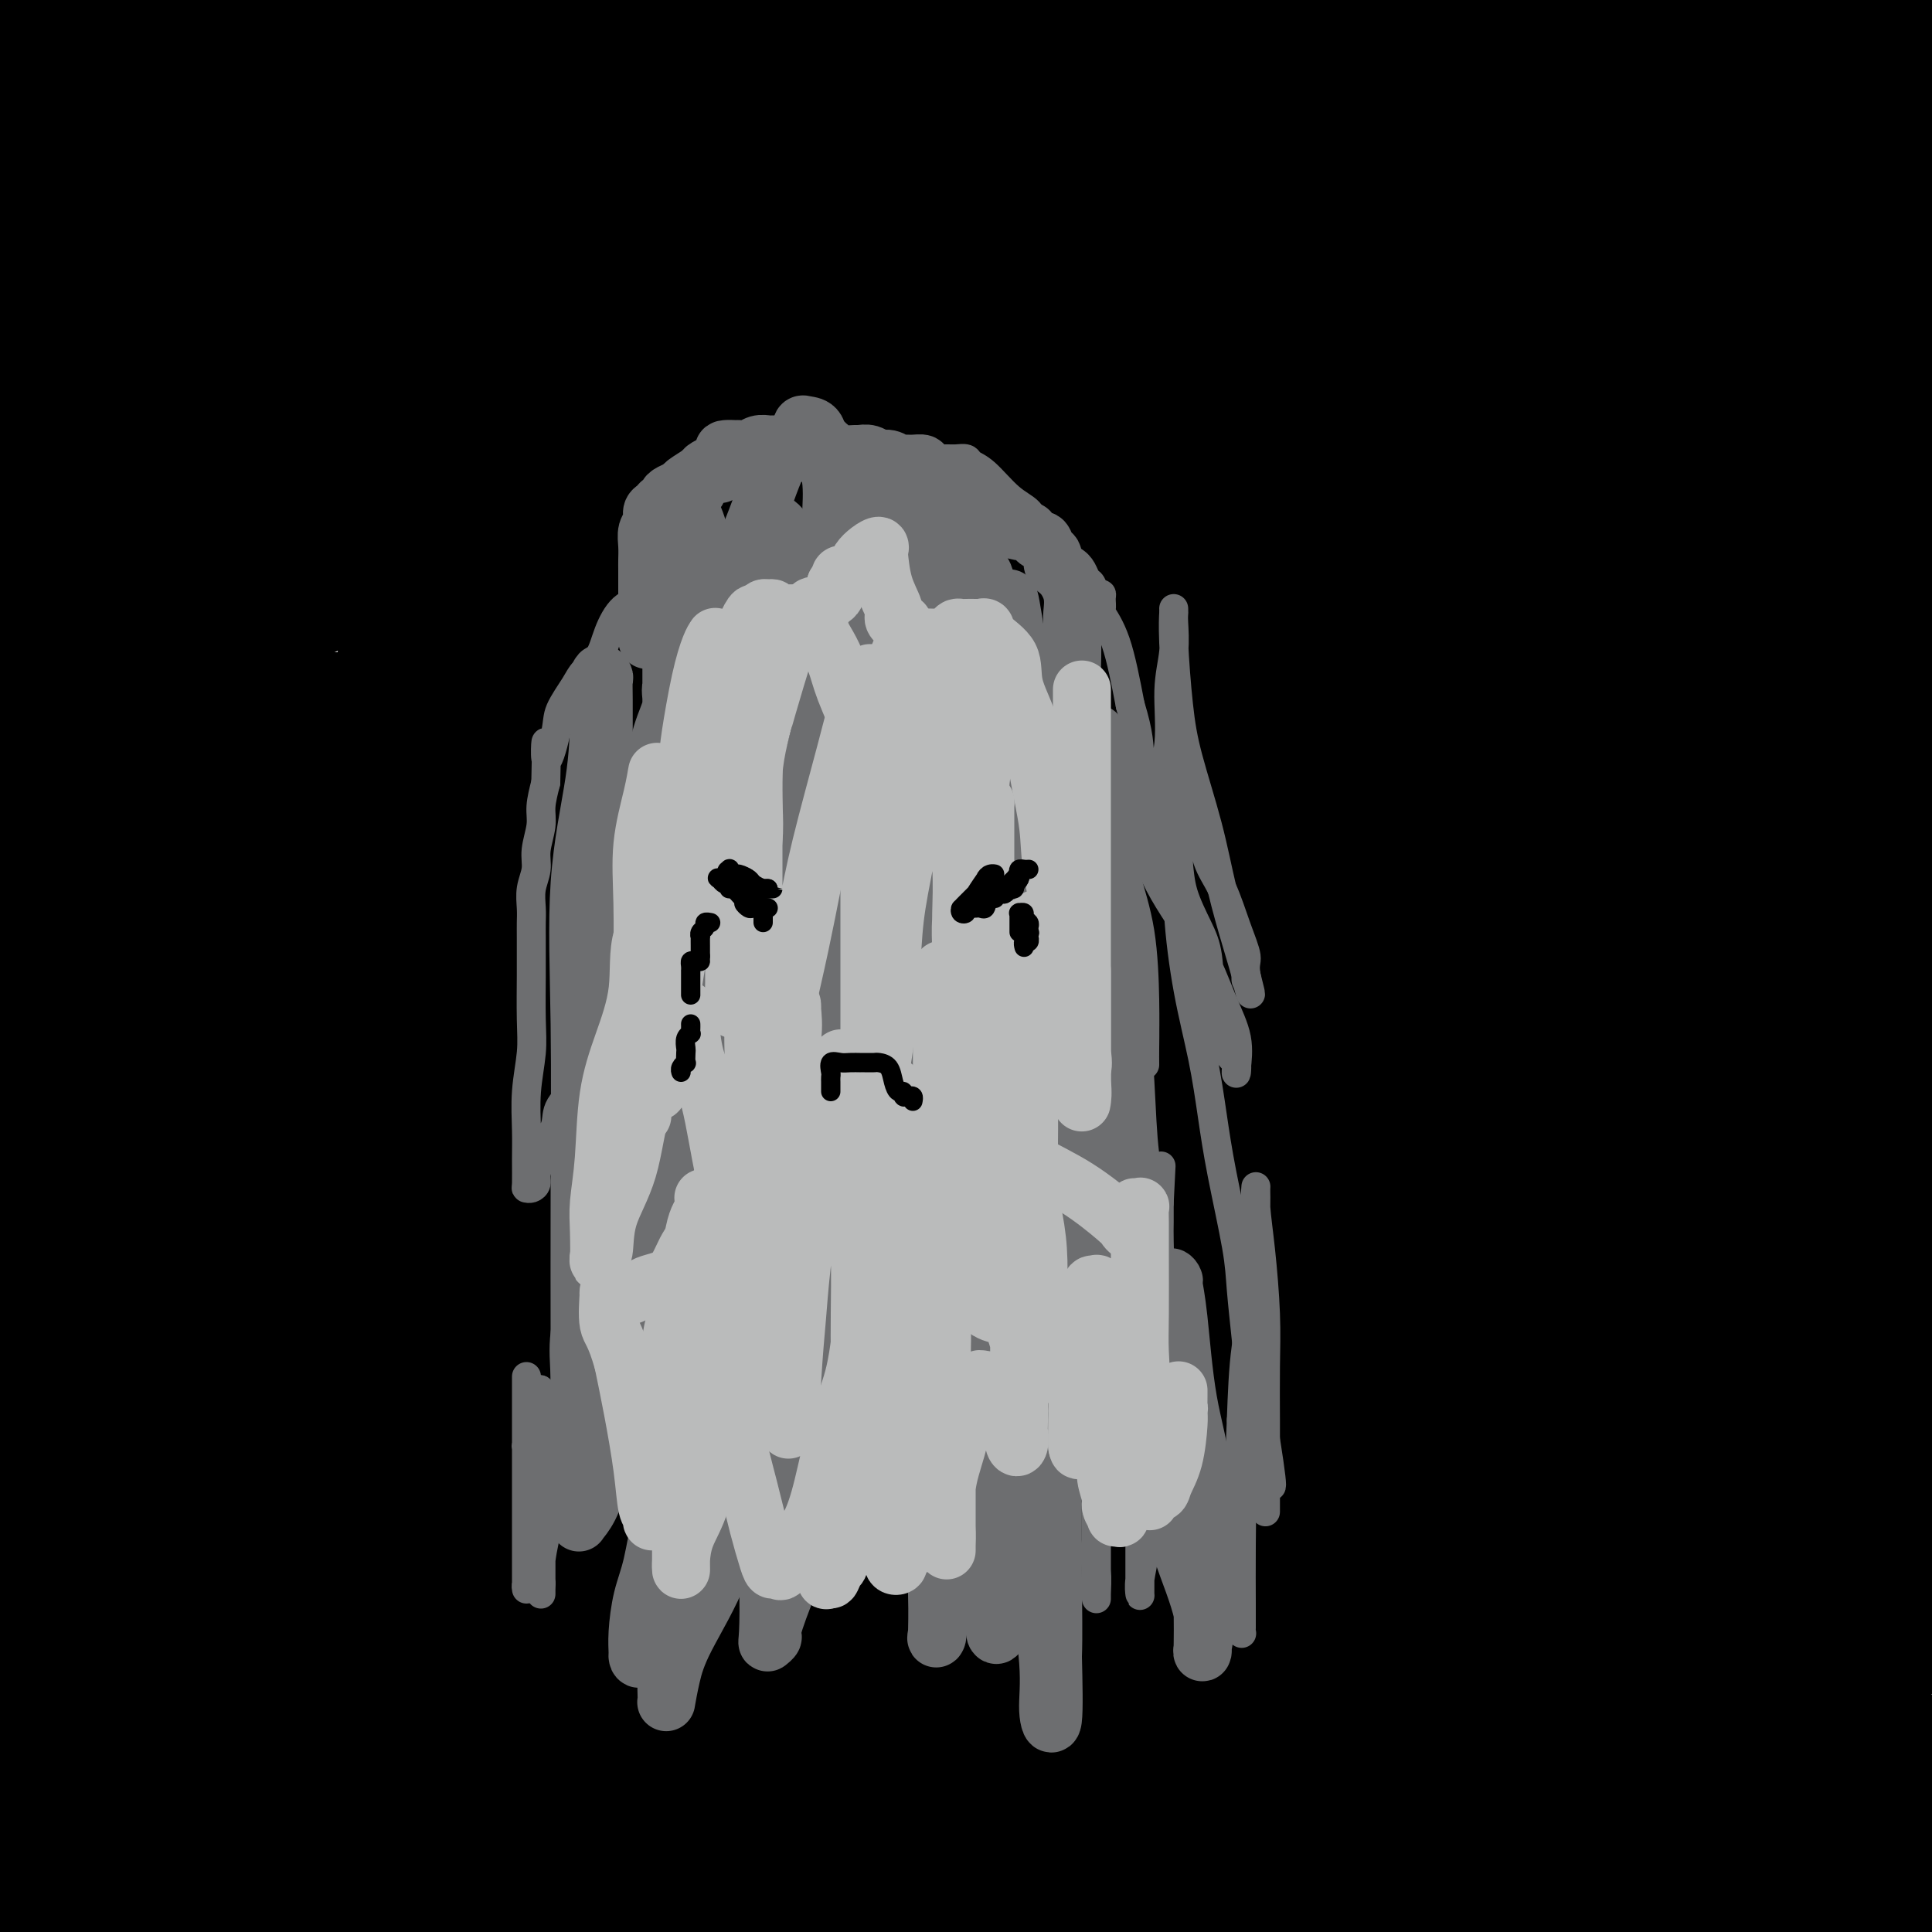 <svg viewBox='0 0 400 400' version='1.1' xmlns='http://www.w3.org/2000/svg' xmlns:xlink='http://www.w3.org/1999/xlink'><g fill='none' stroke='#000000' stroke-width='28' stroke-linecap='round' stroke-linejoin='round'><path d='M396,399c0.430,0.356 0.861,0.712 0,0c-0.861,-0.712 -3.012,-2.491 -7,-3c-3.988,-0.509 -9.811,0.254 -16,0c-6.189,-0.254 -12.744,-1.523 -27,-2c-14.256,-0.477 -36.214,-0.162 -56,0c-19.786,0.162 -37.400,0.173 -59,0c-21.600,-0.173 -47.185,-0.528 -68,0c-20.815,0.528 -36.859,1.940 -50,3c-13.141,1.060 -23.379,1.768 -29,2c-5.621,0.232 -6.627,-0.013 -7,0c-0.373,0.013 -0.115,0.283 1,0c1.115,-0.283 3.086,-1.119 15,-2c11.914,-0.881 33.773,-1.808 36,-2c2.227,-0.192 -15.176,0.351 10,-1c25.176,-1.351 92.932,-4.594 136,-6c43.068,-1.406 61.448,-0.973 80,-1c18.552,-0.027 37.276,-0.513 56,-1'/><path d='M342,381c11.289,-1.200 22.578,-2.400 0,0c-22.578,2.400 -79.022,8.400 -123,13c-43.978,4.600 -75.489,7.800 -107,11'/><path d='M113,388c-13.333,1.200 -26.667,2.400 0,0c26.667,-2.400 93.333,-8.400 150,-13c56.667,-4.600 103.333,-7.800 150,-11'/><path d='M342,345c7.596,-0.472 15.193,-0.944 0,0c-15.193,0.944 -53.175,3.305 -99,6c-45.825,2.695 -99.491,5.726 -141,9c-41.509,3.274 -70.860,6.793 -95,9c-24.140,2.207 -43.070,3.104 -62,4'/><path d='M71,346c-10.064,1.450 -20.128,2.900 0,0c20.128,-2.900 70.447,-10.148 113,-15c42.553,-4.852 77.341,-7.306 112,-9c34.659,-1.694 69.188,-2.627 91,-3c21.812,-0.373 30.906,-0.187 40,0'/><path d='M354,330c7.272,-0.481 14.543,-0.962 0,0c-14.543,0.962 -50.901,3.368 -85,6c-34.099,2.632 -65.938,5.490 -91,8c-25.062,2.510 -43.348,4.674 -59,7c-15.652,2.326 -28.670,4.816 -35,6c-6.330,1.184 -5.972,1.064 -5,1c0.972,-0.064 2.560,-0.072 5,0c2.440,0.072 5.734,0.223 14,0c8.266,-0.223 21.503,-0.821 36,-1c14.497,-0.179 30.252,0.062 46,0c15.748,-0.062 31.487,-0.426 46,0c14.513,0.426 27.799,1.643 35,2c7.201,0.357 8.317,-0.145 8,0c-0.317,0.145 -2.069,0.937 -5,1c-2.931,0.063 -7.043,-0.604 -19,0c-11.957,0.604 -31.760,2.478 -51,4c-19.240,1.522 -37.919,2.693 -55,4c-17.081,1.307 -32.565,2.750 -46,4c-13.435,1.250 -24.822,2.307 -31,3c-6.178,0.693 -7.149,1.021 -8,1c-0.851,-0.021 -1.582,-0.392 -1,0c0.582,0.392 2.479,1.547 10,1c7.521,-0.547 20.667,-2.795 35,-5c14.333,-2.205 29.852,-4.367 50,-7c20.148,-2.633 44.926,-5.737 67,-8c22.074,-2.263 41.443,-3.686 61,-5c19.557,-1.314 39.302,-2.518 54,-4c14.698,-1.482 24.349,-3.241 34,-5'/><path d='M364,343c49.229,-5.105 17.303,-1.368 5,0c-12.303,1.368 -4.981,0.367 -4,0c0.981,-0.367 -4.378,-0.098 -25,0c-20.622,0.098 -56.507,0.026 -91,0c-34.493,-0.026 -67.594,-0.007 -103,0c-35.406,0.007 -73.116,0.002 -99,0c-25.884,-0.002 -39.942,-0.001 -54,0'/><path d='M0,341c-3.629,0.250 -7.258,0.500 0,0c7.258,-0.500 25.404,-1.750 45,-3c19.596,-1.250 40.642,-2.500 65,-4c24.358,-1.500 52.029,-3.249 79,-5c26.971,-1.751 53.244,-3.502 74,-4c20.756,-0.498 35.996,0.259 45,0c9.004,-0.259 11.771,-1.533 13,-2c1.229,-0.467 0.918,-0.125 1,0c0.082,0.125 0.556,0.034 -1,0c-1.556,-0.034 -5.142,-0.009 -10,0c-4.858,0.009 -10.988,0.003 -29,0c-18.012,-0.003 -47.906,-0.002 -77,0c-29.094,0.002 -57.387,0.004 -84,0c-26.613,-0.004 -51.544,-0.014 -70,0c-18.456,0.014 -30.436,0.052 -36,0c-5.564,-0.052 -4.711,-0.194 -6,0c-1.289,0.194 -4.720,0.725 0,0c4.720,-0.725 17.592,-2.706 35,-5c17.408,-2.294 39.354,-4.902 67,-8c27.646,-3.098 60.993,-6.686 93,-10c32.007,-3.314 62.675,-6.353 89,-8c26.325,-1.647 48.309,-1.902 62,-2c13.691,-0.098 19.090,-0.037 22,0c2.910,0.037 3.331,0.052 3,0c-0.331,-0.052 -1.414,-0.172 -2,0c-0.586,0.172 -0.677,0.634 -5,0c-4.323,-0.634 -12.879,-2.366 -24,-3c-11.121,-0.634 -24.806,-0.170 -39,0c-14.194,0.170 -28.899,0.046 -48,0c-19.101,-0.046 -42.600,-0.013 -58,0c-15.400,0.013 -22.700,0.007 -30,0'/><path d='M174,287c-29.120,0.000 -14.419,0.000 -9,0c5.419,-0.000 1.555,-0.001 0,0c-1.555,0.001 -0.802,0.004 3,0c3.802,-0.004 10.652,-0.015 23,-1c12.348,-0.985 30.194,-2.943 45,-5c14.806,-2.057 26.572,-4.211 40,-5c13.428,-0.789 28.520,-0.211 39,0c10.480,0.211 16.349,0.056 20,0c3.651,-0.056 5.083,-0.012 5,0c-0.083,0.012 -1.682,-0.007 -2,0c-0.318,0.007 0.645,0.040 -1,0c-1.645,-0.040 -5.900,-0.153 -15,0c-9.100,0.153 -23.047,0.573 -42,1c-18.953,0.427 -42.914,0.861 -71,1c-28.086,0.139 -60.299,-0.016 -89,0c-28.701,0.016 -53.890,0.204 -71,1c-17.110,0.796 -26.143,2.199 -30,3c-3.857,0.801 -2.540,1.001 0,1c2.540,-0.001 6.303,-0.204 16,-2c9.697,-1.796 25.328,-5.185 45,-9c19.672,-3.815 43.385,-8.056 67,-12c23.615,-3.944 47.131,-7.593 75,-10c27.869,-2.407 60.090,-3.574 80,-4c19.910,-0.426 27.510,-0.113 32,0c4.490,0.113 5.872,0.025 6,0c0.128,-0.025 -0.997,0.014 -5,0c-4.003,-0.014 -10.886,-0.081 -19,0c-8.114,0.081 -17.461,0.309 -34,1c-16.539,0.691 -40.269,1.846 -64,3'/><path d='M218,250c-35.920,1.812 -64.721,4.341 -93,6c-28.279,1.659 -56.037,2.447 -78,3c-21.963,0.553 -38.132,0.872 -48,1c-9.868,0.128 -13.434,0.064 -17,0'/><path d='M21,256c-6.461,0.649 -12.922,1.298 0,0c12.922,-1.298 45.226,-4.544 79,-6c33.774,-1.456 69.016,-1.123 117,-1c47.984,0.123 108.710,0.035 145,0c36.290,-0.035 48.145,-0.018 60,0'/><path d='M391,249c4.758,-0.000 9.516,-0.000 0,0c-9.516,0.000 -33.306,0.001 -59,1c-25.694,0.999 -53.291,2.996 -77,5c-23.709,2.004 -43.530,4.015 -61,6c-17.470,1.985 -32.588,3.943 -43,6c-10.412,2.057 -16.118,4.211 -19,5c-2.882,0.789 -2.941,0.212 -3,0c-0.059,-0.212 -0.120,-0.058 0,0c0.120,0.058 0.421,0.021 3,0c2.579,-0.021 7.437,-0.025 19,0c11.563,0.025 29.831,0.079 49,0c19.169,-0.079 39.238,-0.290 70,0c30.762,0.290 72.218,1.083 98,2c25.782,0.917 35.891,1.959 46,3'/><path d='M378,286c6.733,-0.000 13.467,-0.000 0,0c-13.467,0.000 -47.133,0.000 -77,0c-29.867,-0.000 -55.935,-0.001 -83,0c-27.065,0.001 -55.128,0.002 -79,0c-23.872,-0.002 -43.552,-0.007 -57,1c-13.448,1.007 -20.664,3.026 -24,4c-3.336,0.974 -2.792,0.902 -2,1c0.792,0.098 1.833,0.367 6,0c4.167,-0.367 11.462,-1.369 22,-2c10.538,-0.631 24.319,-0.891 43,-1c18.681,-0.109 42.260,-0.068 72,0c29.740,0.068 65.640,0.162 103,2c37.360,1.838 76.180,5.419 115,9'/><path d='M354,306c6.412,0.000 12.824,0.000 0,0c-12.824,0.000 -44.884,0.000 -78,0c-33.116,0.000 -67.289,0.000 -103,0c-35.711,-0.000 -72.961,0.000 -100,0c-27.039,0.000 -43.868,0.000 -55,0c-11.132,0.000 -16.566,0.000 -22,0'/><path d='M13,302c-4.158,0.629 -8.315,1.258 0,0c8.315,-1.258 29.104,-4.404 52,-7c22.896,-2.596 47.900,-4.643 77,-6c29.100,-1.357 62.295,-2.024 94,-3c31.705,-0.976 61.920,-2.262 83,-3c21.080,-0.738 33.025,-0.930 40,-1c6.975,-0.070 8.981,-0.019 9,0c0.019,0.019 -1.949,0.005 -8,0c-6.051,-0.005 -16.184,-0.000 -28,0c-11.816,0.000 -25.314,-0.004 -44,0c-18.686,0.004 -42.558,0.017 -70,0c-27.442,-0.017 -58.453,-0.065 -86,0c-27.547,0.065 -51.631,0.243 -68,0c-16.369,-0.243 -25.024,-0.907 -29,-1c-3.976,-0.093 -3.275,0.384 -3,0c0.275,-0.384 0.122,-1.630 8,-3c7.878,-1.370 23.786,-2.865 42,-6c18.214,-3.135 38.732,-7.912 62,-12c23.268,-4.088 49.285,-7.488 74,-10c24.715,-2.512 48.130,-4.137 71,-5c22.870,-0.863 45.197,-0.964 56,-1c10.803,-0.036 10.082,-0.008 10,0c-0.082,0.008 0.475,-0.005 1,0c0.525,0.005 1.019,0.030 -1,0c-2.019,-0.030 -6.549,-0.113 -13,0c-6.451,0.113 -14.823,0.423 -35,0c-20.177,-0.423 -52.161,-1.577 -83,-2c-30.839,-0.423 -60.534,-0.114 -91,0c-30.466,0.114 -61.705,0.033 -84,0c-22.295,-0.033 -35.648,-0.016 -49,0'/><path d='M0,242c-62.167,-0.333 -40.083,-0.167 -18,0'/><path d='M32,239c-7.029,0.230 -14.057,0.459 0,0c14.057,-0.459 49.201,-1.608 87,-2c37.799,-0.392 78.254,-0.029 118,0c39.746,0.029 78.785,-0.278 114,0c35.215,0.278 66.608,1.139 98,2'/><path d='M337,242c7.641,0.151 15.281,0.303 0,0c-15.281,-0.303 -53.485,-1.060 -93,-2c-39.515,-0.940 -80.342,-2.064 -116,-3c-35.658,-0.936 -66.148,-1.684 -87,-2c-20.852,-0.316 -32.067,-0.201 -38,0c-5.933,0.201 -6.585,0.488 -4,0c2.585,-0.488 8.407,-1.753 19,-3c10.593,-1.247 25.958,-2.478 49,-4c23.042,-1.522 53.760,-3.336 87,-4c33.240,-0.664 69.000,-0.178 99,0c30.000,0.178 54.240,0.048 73,0c18.760,-0.048 32.042,-0.013 38,0c5.958,0.013 4.593,0.003 4,0c-0.593,-0.003 -0.414,-0.001 0,0c0.414,0.001 1.063,0.000 0,0c-1.063,-0.000 -3.837,0.000 -7,0c-3.163,-0.000 -6.714,-0.002 -20,0c-13.286,0.002 -36.307,0.007 -61,0c-24.693,-0.007 -51.058,-0.026 -75,0c-23.942,0.026 -45.463,0.098 -64,0c-18.537,-0.098 -34.091,-0.367 -43,0c-8.909,0.367 -11.172,1.371 -12,2c-0.828,0.629 -0.221,0.884 0,1c0.221,0.116 0.055,0.094 7,-1c6.945,-1.094 21.002,-3.260 37,-5c15.998,-1.740 33.938,-3.054 54,-4c20.062,-0.946 42.248,-1.524 67,-2c24.752,-0.476 52.072,-0.850 78,0c25.928,0.850 50.464,2.925 75,5'/><path d='M390,225c8.070,0.121 16.140,0.242 0,0c-16.140,-0.242 -56.491,-0.848 -93,-1c-36.509,-0.152 -69.175,0.151 -101,0c-31.825,-0.151 -62.809,-0.756 -85,-1c-22.191,-0.244 -35.588,-0.125 -44,0c-8.412,0.125 -11.837,0.258 -13,0c-1.163,-0.258 -0.062,-0.906 0,-1c0.062,-0.094 -0.915,0.367 4,0c4.915,-0.367 15.723,-1.562 31,-3c15.277,-1.438 35.022,-3.117 58,-4c22.978,-0.883 49.190,-0.969 80,-1c30.810,-0.031 66.218,-0.008 93,0c26.782,0.008 44.938,0.002 58,0c13.062,-0.002 21.031,-0.001 29,0'/><path d='M372,215c6.317,0.005 12.635,0.010 0,0c-12.635,-0.010 -44.222,-0.033 -84,0c-39.778,0.033 -87.748,0.124 -138,0c-50.252,-0.124 -102.786,-0.464 -143,-1c-40.214,-0.536 -68.107,-1.268 -96,-2'/><path d='M60,196c-4.637,-0.014 -9.275,-0.028 0,0c9.275,0.028 32.462,0.099 52,0c19.538,-0.099 35.427,-0.366 51,0c15.573,0.366 30.832,1.366 41,2c10.168,0.634 15.247,0.902 18,1c2.753,0.098 3.182,0.026 3,0c-0.182,-0.026 -0.974,-0.007 -1,0c-0.026,0.007 0.714,0.002 -1,0c-1.714,-0.002 -5.882,-0.000 -12,0c-6.118,0.000 -14.187,-0.001 -25,0c-10.813,0.001 -24.371,0.004 -40,0c-15.629,-0.004 -33.329,-0.014 -55,0c-21.671,0.014 -47.311,0.052 -62,0c-14.689,-0.052 -18.426,-0.194 -20,0c-1.574,0.194 -0.986,0.724 -1,1c-0.014,0.276 -0.629,0.299 1,0c1.629,-0.299 5.502,-0.919 13,-2c7.498,-1.081 18.622,-2.623 36,-5c17.378,-2.377 41.011,-5.591 62,-7c20.989,-1.409 39.334,-1.015 60,-1c20.666,0.015 43.653,-0.350 63,0c19.347,0.350 35.054,1.414 48,2c12.946,0.586 23.129,0.693 28,1c4.871,0.307 4.429,0.814 4,1c-0.429,0.186 -0.843,0.050 -1,0c-0.157,-0.050 -0.055,-0.013 -2,0c-1.945,0.013 -5.935,0.004 -13,0c-7.065,-0.004 -17.203,-0.001 -30,0c-12.797,0.001 -28.253,0.000 -47,0c-18.747,-0.000 -40.785,-0.000 -70,0c-29.215,0.000 -65.608,0.000 -102,0'/><path d='M58,189c-51.978,-0.044 -49.422,-0.156 -53,0c-3.578,0.156 -13.289,0.578 -23,1'/><path d='M61,187c-7.222,0.000 -14.443,0.000 0,0c14.443,0.000 50.552,0.000 91,0c40.448,0.000 85.236,0.000 126,0c40.764,0.000 77.504,0.000 101,0c23.496,-0.000 33.748,0.000 44,0'/><path d='M384,187c3.537,0.030 7.075,0.061 0,0c-7.075,-0.061 -24.761,-0.212 -48,0c-23.239,0.212 -52.031,0.788 -82,1c-29.969,0.212 -61.114,0.059 -98,0c-36.886,-0.059 -79.513,-0.024 -105,0c-25.487,0.024 -33.835,0.038 -38,0c-4.165,-0.038 -4.148,-0.129 -4,0c0.148,0.129 0.427,0.479 2,0c1.573,-0.479 4.441,-1.786 17,-4c12.559,-2.214 34.810,-5.333 58,-7c23.190,-1.667 47.319,-1.880 80,-2c32.681,-0.120 73.914,-0.148 114,0c40.086,0.148 79.025,0.471 107,2c27.975,1.529 44.988,4.265 62,7'/><path d='M379,180c5.754,0.406 11.509,0.813 0,0c-11.509,-0.813 -40.280,-2.845 -72,-4c-31.720,-1.155 -66.389,-1.433 -110,-3c-43.611,-1.567 -96.165,-4.422 -130,-6c-33.835,-1.578 -48.953,-1.879 -59,-2c-10.047,-0.121 -15.024,-0.060 -20,0'/><path d='M0,163c-3.394,0.277 -6.788,0.554 0,0c6.788,-0.554 23.758,-1.939 43,-3c19.242,-1.061 40.755,-1.798 67,-2c26.245,-0.202 57.220,0.131 89,0c31.780,-0.131 64.364,-0.728 94,0c29.636,0.728 56.325,2.779 75,4c18.675,1.221 29.338,1.610 40,2'/><path d='M393,166c3.271,0.008 6.543,0.016 0,0c-6.543,-0.016 -22.900,-0.057 -37,0c-14.100,0.057 -25.944,0.211 -58,0c-32.056,-0.211 -84.323,-0.788 -131,-1c-46.677,-0.212 -87.765,-0.061 -118,0c-30.235,0.061 -49.618,0.030 -69,0'/><path d='M16,164c-5.233,0.032 -10.465,0.063 0,0c10.465,-0.063 36.628,-0.221 60,-2c23.372,-1.779 43.953,-5.181 70,-7c26.047,-1.819 57.560,-2.057 85,-2c27.440,0.057 50.807,0.407 72,0c21.193,-0.407 40.213,-1.573 55,-2c14.787,-0.427 25.340,-0.114 30,0c4.660,0.114 3.425,0.031 3,0c-0.425,-0.031 -0.041,-0.008 0,0c0.041,0.008 -0.261,0.002 -2,0c-1.739,-0.002 -4.914,-0.001 -10,0c-5.086,0.001 -12.084,0.000 -28,0c-15.916,-0.000 -40.749,-0.001 -69,0c-28.251,0.001 -59.919,0.002 -91,0c-31.081,-0.002 -61.575,-0.008 -88,0c-26.425,0.008 -48.783,0.031 -62,0c-13.217,-0.031 -17.295,-0.117 -19,0c-1.705,0.117 -1.037,0.438 0,0c1.037,-0.438 2.445,-1.635 10,-2c7.555,-0.365 21.259,0.101 42,0c20.741,-0.101 48.518,-0.769 80,-1c31.482,-0.231 66.668,-0.024 104,0c37.332,0.024 76.809,-0.136 109,0c32.191,0.136 57.095,0.568 82,1'/><path d='M362,145c7.496,0.014 14.992,0.028 0,0c-14.992,-0.028 -52.471,-0.098 -84,0c-31.529,0.098 -57.108,0.365 -82,0c-24.892,-0.365 -49.097,-1.362 -67,-2c-17.903,-0.638 -29.504,-0.917 -35,-1c-5.496,-0.083 -4.888,0.030 -5,0c-0.112,-0.030 -0.945,-0.202 3,-1c3.945,-0.798 12.668,-2.222 26,-3c13.332,-0.778 31.275,-0.910 51,-1c19.725,-0.090 41.234,-0.140 66,-1c24.766,-0.860 52.790,-2.532 82,-2c29.210,0.532 59.605,3.266 90,6'/><path d='M353,141c8.542,0.278 17.085,0.557 0,0c-17.085,-0.557 -59.796,-1.949 -96,-3c-36.204,-1.051 -65.901,-1.760 -91,-2c-25.099,-0.240 -45.599,-0.012 -59,0c-13.401,0.012 -19.702,-0.194 -22,0c-2.298,0.194 -0.594,0.788 0,1c0.594,0.212 0.076,0.043 3,0c2.924,-0.043 9.289,0.041 23,-1c13.711,-1.041 34.768,-3.207 58,-4c23.232,-0.793 48.639,-0.214 82,0c33.361,0.214 74.674,0.061 109,0c34.326,-0.061 61.663,-0.031 89,0'/><path d='M396,133c6.030,0.499 12.061,0.998 0,0c-12.061,-0.998 -42.212,-3.494 -72,-6c-29.788,-2.506 -59.212,-5.021 -113,-7c-53.788,-1.979 -131.939,-3.423 -189,-5c-57.061,-1.577 -93.030,-3.289 -129,-5'/><path d='M67,103c-11.572,0.190 -23.145,0.380 0,0c23.145,-0.380 81.006,-1.331 128,0c46.994,1.331 83.121,4.945 108,7c24.879,2.055 38.511,2.551 50,3c11.489,0.449 20.835,0.850 25,1c4.165,0.150 3.148,0.050 2,0c-1.148,-0.050 -2.429,-0.050 -2,0c0.429,0.050 2.566,0.150 0,0c-2.566,-0.150 -9.837,-0.548 -15,-1c-5.163,-0.452 -8.219,-0.956 -34,-1c-25.781,-0.044 -74.287,0.373 -118,0c-43.713,-0.373 -82.632,-1.535 -121,-2c-38.368,-0.465 -76.184,-0.232 -114,0'/><path d='M40,99c-10.337,-0.038 -20.675,-0.076 0,0c20.675,0.076 72.361,0.265 118,0c45.639,-0.265 85.231,-0.985 118,0c32.769,0.985 58.715,3.675 78,6c19.285,2.325 31.908,4.284 37,5c5.092,0.716 2.652,0.189 2,0c-0.652,-0.189 0.483,-0.039 0,0c-0.483,0.039 -2.585,-0.032 -6,0c-3.415,0.032 -8.142,0.166 -15,0c-6.858,-0.166 -15.846,-0.633 -38,0c-22.154,0.633 -57.474,2.366 -92,3c-34.526,0.634 -68.257,0.171 -102,0c-33.743,-0.171 -67.498,-0.049 -93,0c-25.502,0.049 -42.751,0.024 -60,0'/><path d='M4,96c-4.420,0.393 -8.840,0.786 0,0c8.840,-0.786 30.941,-2.750 53,-4c22.059,-1.250 44.077,-1.785 77,-2c32.923,-0.215 76.750,-0.109 107,0c30.250,0.109 46.921,0.223 61,0c14.079,-0.223 25.566,-0.781 31,-1c5.434,-0.219 4.815,-0.097 5,0c0.185,0.097 1.175,0.170 1,0c-0.175,-0.170 -1.514,-0.581 -5,-1c-3.486,-0.419 -9.117,-0.844 -23,-1c-13.883,-0.156 -36.017,-0.042 -58,0c-21.983,0.042 -43.817,0.011 -69,0c-25.183,-0.011 -53.717,-0.003 -79,0c-25.283,0.003 -47.315,0.002 -64,0c-16.685,-0.002 -28.024,-0.004 -33,0c-4.976,0.004 -3.591,0.015 -3,0c0.591,-0.015 0.386,-0.056 1,0c0.614,0.056 2.047,0.211 9,0c6.953,-0.211 19.427,-0.786 45,-1c25.573,-0.214 64.246,-0.068 99,0c34.754,0.068 65.587,0.057 104,0c38.413,-0.057 84.404,-0.159 113,0c28.596,0.159 39.798,0.580 51,1'/><path d='M335,82c9.100,0.470 18.201,0.941 0,0c-18.201,-0.941 -63.703,-3.293 -104,-5c-40.297,-1.707 -75.388,-2.767 -111,-3c-35.612,-0.233 -71.746,0.362 -96,0c-24.254,-0.362 -36.627,-1.681 -49,-3'/><path d='M16,61c-4.829,0.344 -9.658,0.687 0,0c9.658,-0.687 33.803,-2.405 55,-3c21.197,-0.595 39.447,-0.068 67,0c27.553,0.068 64.409,-0.322 90,0c25.591,0.322 39.919,1.356 51,2c11.081,0.644 18.917,0.899 23,1c4.083,0.101 4.414,0.050 4,0c-0.414,-0.050 -1.572,-0.099 -2,0c-0.428,0.099 -0.126,0.345 -2,0c-1.874,-0.345 -5.925,-1.280 -13,-2c-7.075,-0.720 -17.172,-1.226 -31,-2c-13.828,-0.774 -31.385,-1.818 -52,-3c-20.615,-1.182 -44.289,-2.502 -70,-3c-25.711,-0.498 -53.461,-0.172 -75,0c-21.539,0.172 -36.868,0.192 -49,0c-12.132,-0.192 -21.066,-0.596 -30,-1'/><path d='M2,46c-3.992,0.421 -7.984,0.843 0,0c7.984,-0.843 27.945,-2.950 48,-4c20.055,-1.050 40.203,-1.041 63,-1c22.797,0.041 48.241,0.116 78,0c29.759,-0.116 63.832,-0.423 87,0c23.168,0.423 35.433,1.578 46,2c10.567,0.422 19.438,0.113 25,0c5.562,-0.113 7.814,-0.030 7,0c-0.814,0.030 -4.695,0.006 -12,0c-7.305,-0.006 -18.032,0.005 -33,0c-14.968,-0.005 -34.175,-0.026 -57,0c-22.825,0.026 -49.268,0.098 -75,0c-25.732,-0.098 -50.751,-0.367 -77,-1c-26.249,-0.633 -53.726,-1.630 -71,-2c-17.274,-0.370 -24.344,-0.113 -28,0c-3.656,0.113 -3.897,0.083 -3,0c0.897,-0.083 2.931,-0.220 7,-1c4.069,-0.780 10.173,-2.204 24,-3c13.827,-0.796 35.376,-0.965 56,-1c20.624,-0.035 40.322,0.063 67,0c26.678,-0.063 60.336,-0.286 96,0c35.664,0.286 73.332,1.082 100,2c26.668,0.918 42.334,1.959 58,3'/><path d='M388,43c2.587,0.049 5.174,0.098 0,0c-5.174,-0.098 -18.109,-0.342 -33,0c-14.891,0.342 -31.736,1.269 -49,2c-17.264,0.731 -34.946,1.266 -62,2c-27.054,0.734 -63.480,1.665 -89,2c-25.520,0.335 -40.132,0.072 -53,0c-12.868,-0.072 -23.990,0.047 -31,0c-7.010,-0.047 -9.907,-0.260 -12,0c-2.093,0.260 -3.381,0.994 -2,0c1.381,-0.994 5.431,-3.716 13,-6c7.569,-2.284 18.658,-4.128 32,-6c13.342,-1.872 28.937,-3.771 46,-5c17.063,-1.229 35.594,-1.790 55,-2c19.406,-0.210 39.686,-0.071 59,0c19.314,0.071 37.662,0.073 56,0c18.338,-0.073 36.665,-0.222 46,0c9.335,0.222 9.677,0.816 10,1c0.323,0.184 0.628,-0.042 1,0c0.372,0.042 0.812,0.350 -3,0c-3.812,-0.350 -11.877,-1.359 -23,-2c-11.123,-0.641 -25.305,-0.914 -38,-1c-12.695,-0.086 -23.904,0.017 -48,0c-24.096,-0.017 -61.079,-0.153 -92,0c-30.921,0.153 -55.781,0.594 -78,0c-22.219,-0.594 -41.797,-2.224 -56,-3c-14.203,-0.776 -23.031,-0.700 -27,-1c-3.969,-0.300 -3.080,-0.978 -3,-1c0.080,-0.022 -0.649,0.613 2,0c2.649,-0.613 8.675,-2.473 17,-4c8.325,-1.527 18.950,-2.722 32,-4c13.050,-1.278 28.525,-2.639 44,-4'/><path d='M102,11c23.799,-1.879 35.796,-0.577 51,0c15.204,0.577 33.614,0.428 56,1c22.386,0.572 48.750,1.866 70,3c21.250,1.134 37.388,2.108 50,3c12.612,0.892 21.697,1.704 27,2c5.303,0.296 6.824,0.078 7,0c0.176,-0.078 -0.995,-0.017 -1,0c-0.005,0.017 1.154,-0.011 -1,0c-2.154,0.011 -7.621,0.062 -12,0c-4.379,-0.062 -7.670,-0.237 -15,0c-7.330,0.237 -18.701,0.886 -31,1c-12.299,0.114 -25.527,-0.308 -41,0c-15.473,0.308 -33.191,1.348 -47,2c-13.809,0.652 -23.708,0.918 -30,1c-6.292,0.082 -8.978,-0.020 -10,0c-1.022,0.020 -0.381,0.163 6,-1c6.381,-1.163 18.503,-3.632 27,-5c8.497,-1.368 13.370,-1.635 32,-2c18.630,-0.365 51.016,-0.829 76,-1c24.984,-0.171 42.567,-0.049 62,0c19.433,0.049 40.717,0.024 62,0'/><path d='M392,22c-0.166,0.090 -0.333,0.180 -2,0c-1.667,-0.180 -4.835,-0.628 -8,0c-3.165,0.628 -6.327,2.334 -8,3c-1.673,0.666 -1.857,0.294 -3,2c-1.143,1.706 -3.244,5.491 -5,8c-1.756,2.509 -3.167,3.742 -4,6c-0.833,2.258 -1.087,5.542 -2,8c-0.913,2.458 -2.484,4.090 -3,5c-0.516,0.910 0.022,1.098 0,1c-0.022,-0.098 -0.605,-0.481 0,-1c0.605,-0.519 2.397,-1.174 3,-3c0.603,-1.826 0.018,-4.823 0,-7c-0.018,-2.177 0.531,-3.535 1,-5c0.469,-1.465 0.858,-3.037 1,-4c0.142,-0.963 0.037,-1.316 0,-2c-0.037,-0.684 -0.007,-1.699 0,-2c0.007,-0.301 -0.008,0.114 0,0c0.008,-0.114 0.038,-0.755 0,-1c-0.038,-0.245 -0.143,-0.092 -1,0c-0.857,0.092 -2.464,0.125 -6,0c-3.536,-0.125 -9.000,-0.408 -13,1c-4.000,1.408 -6.535,4.506 -10,7c-3.465,2.494 -7.859,4.385 -12,6c-4.141,1.615 -8.030,2.955 -11,5c-2.970,2.045 -5.023,4.796 -6,6c-0.977,1.204 -0.878,0.863 -1,1c-0.122,0.137 -0.463,0.754 0,1c0.463,0.246 1.732,0.123 3,0'/><path d='M305,57c0.816,-0.261 1.857,-1.912 4,-3c2.143,-1.088 5.389,-1.611 11,-3c5.611,-1.389 13.588,-3.643 21,-5c7.412,-1.357 14.261,-1.816 24,-2c9.739,-0.184 22.370,-0.092 35,0'/><path d='M399,70c2.166,-0.688 4.332,-1.376 0,0c-4.332,1.376 -15.160,4.815 -24,7c-8.840,2.185 -15.690,3.116 -22,4c-6.310,0.884 -12.079,1.719 -15,2c-2.921,0.281 -2.994,0.006 -3,0c-0.006,-0.006 0.054,0.257 0,0c-0.054,-0.257 -0.221,-1.035 1,-2c1.221,-0.965 3.830,-2.119 7,-4c3.170,-1.881 6.901,-4.490 10,-6c3.099,-1.510 5.566,-1.921 9,-3c3.434,-1.079 7.836,-2.825 11,-4c3.164,-1.175 5.091,-1.779 7,-2c1.909,-0.221 3.800,-0.059 5,0c1.200,0.059 1.709,0.016 2,0c0.291,-0.016 0.363,-0.003 0,0c-0.363,0.003 -1.160,-0.003 -5,0c-3.840,0.003 -10.723,0.015 -18,0c-7.277,-0.015 -14.948,-0.057 -23,0c-8.052,0.057 -16.486,0.212 -27,0c-10.514,-0.212 -23.108,-0.792 -34,-1c-10.892,-0.208 -20.081,-0.043 -25,0c-4.919,0.043 -5.568,-0.034 -6,0c-0.432,0.034 -0.648,0.181 0,0c0.648,-0.181 2.160,-0.689 7,-1c4.840,-0.311 13.010,-0.423 23,-1c9.990,-0.577 21.802,-1.619 32,-2c10.198,-0.381 18.784,-0.103 32,0c13.216,0.103 31.062,0.029 43,0c11.938,-0.029 17.969,-0.015 24,0'/><path d='M382,48c2.169,0.821 4.338,1.643 0,0c-4.338,-1.643 -15.182,-5.750 -27,-9c-11.818,-3.250 -24.610,-5.641 -40,-9c-15.390,-3.359 -33.378,-7.685 -48,-12c-14.622,-4.315 -25.876,-8.620 -34,-11c-8.124,-2.380 -13.116,-2.834 -15,-3c-1.884,-0.166 -0.659,-0.045 0,0c0.659,0.045 0.754,0.012 4,0c3.246,-0.012 9.644,-0.004 15,0c5.356,0.004 9.670,0.005 15,0c5.330,-0.005 11.678,-0.015 20,0c8.322,0.015 18.619,0.057 30,0c11.381,-0.057 23.845,-0.211 36,0c12.155,0.211 24.001,0.788 33,2c8.999,1.212 15.150,3.061 18,4c2.850,0.939 2.400,0.970 2,1c-0.400,0.030 -0.749,0.061 -1,0c-0.251,-0.061 -0.404,-0.212 -3,0c-2.596,0.212 -7.636,0.789 -14,1c-6.364,0.211 -14.053,0.057 -26,0c-11.947,-0.057 -28.153,-0.015 -43,0c-14.847,0.015 -28.334,0.005 -37,0c-8.666,-0.005 -12.510,-0.004 -15,0c-2.490,0.004 -3.627,0.011 -4,0c-0.373,-0.011 0.018,-0.042 1,0c0.982,0.042 2.556,0.155 5,0c2.444,-0.155 5.758,-0.578 9,-1c3.242,-0.422 6.411,-0.845 10,-1c3.589,-0.155 7.597,-0.044 10,0c2.403,0.044 3.202,0.022 4,0'/><path d='M287,10c6.570,-0.309 3.494,-0.081 2,0c-1.494,0.081 -1.406,0.017 -1,0c0.406,-0.017 1.132,0.015 -1,1c-2.132,0.985 -7.121,2.925 -11,5c-3.879,2.075 -6.647,4.285 -13,6c-6.353,1.715 -16.290,2.934 -36,5c-19.710,2.066 -49.191,4.979 -75,8c-25.809,3.021 -47.945,6.149 -73,9c-25.055,2.851 -53.027,5.426 -81,8'/><path d='M37,39c-3.005,0.163 -6.009,0.327 0,0c6.009,-0.327 21.032,-1.144 29,-2c7.968,-0.856 8.880,-1.751 10,-2c1.120,-0.249 2.447,0.146 3,0c0.553,-0.146 0.330,-0.834 0,-1c-0.330,-0.166 -0.769,0.191 -1,0c-0.231,-0.191 -0.255,-0.930 -2,-2c-1.745,-1.070 -5.210,-2.472 -9,-4c-3.790,-1.528 -7.905,-3.180 -17,-6c-9.095,-2.820 -23.170,-6.806 -36,-10c-12.830,-3.194 -24.415,-5.597 -36,-8'/><path d='M20,-1c-3.510,-0.052 -7.021,-0.103 0,0c7.021,0.103 24.573,0.362 40,1c15.427,0.638 28.731,1.657 38,2c9.269,0.343 14.505,0.009 18,0c3.495,-0.009 5.249,0.305 5,0c-0.249,-0.305 -2.500,-1.230 -6,-2c-3.500,-0.770 -8.250,-1.385 -13,-2'/><path d='M22,0c0.000,-0.312 0.001,-0.623 0,0c-0.001,0.623 -0.002,2.182 0,5c0.002,2.818 0.007,6.897 0,11c-0.007,4.103 -0.027,8.231 0,13c0.027,4.769 0.102,10.181 0,15c-0.102,4.819 -0.382,9.046 0,13c0.382,3.954 1.425,7.636 2,11c0.575,3.364 0.680,6.409 3,10c2.320,3.591 6.854,7.729 13,12c6.146,4.271 13.905,8.675 30,14c16.095,5.325 40.528,11.572 66,17c25.472,5.428 51.985,10.036 71,13c19.015,2.964 30.534,4.282 37,5c6.466,0.718 7.881,0.836 8,1c0.119,0.164 -1.058,0.376 -2,0c-0.942,-0.376 -1.650,-1.339 -6,-2c-4.350,-0.661 -12.341,-1.019 -22,-2c-9.659,-0.981 -20.986,-2.586 -31,-4c-10.014,-1.414 -18.717,-2.639 -33,-4c-14.283,-1.361 -34.148,-2.860 -51,-5c-16.852,-2.140 -30.691,-4.922 -46,-7c-15.309,-2.078 -32.088,-3.451 -47,-5c-14.912,-1.549 -27.956,-3.275 -41,-5'/><path d='M0,107c-3.207,-0.717 -6.415,-1.434 0,0c6.415,1.434 22.451,5.018 32,7c9.549,1.982 12.610,2.361 15,3c2.390,0.639 4.108,1.536 5,2c0.892,0.464 0.957,0.494 1,1c0.043,0.506 0.063,1.488 0,2c-0.063,0.512 -0.209,0.554 -1,1c-0.791,0.446 -2.229,1.296 -4,2c-1.771,0.704 -3.877,1.261 -8,2c-4.123,0.739 -10.264,1.661 -17,2c-6.736,0.339 -14.067,0.097 -21,0c-6.933,-0.097 -13.466,-0.048 -20,0'/><path d='M0,118c-2.633,-0.000 -5.267,-0.001 0,0c5.267,0.001 18.433,0.002 28,0c9.567,-0.002 15.533,-0.009 21,0c5.467,0.009 10.433,0.033 13,0c2.567,-0.033 2.734,-0.122 3,0c0.266,0.122 0.630,0.455 1,1c0.370,0.545 0.748,1.302 0,2c-0.748,0.698 -2.620,1.336 -5,2c-2.380,0.664 -5.268,1.355 -8,2c-2.732,0.645 -5.310,1.245 -10,2c-4.690,0.755 -11.494,1.665 -19,2c-7.506,0.335 -15.716,0.096 -21,0c-5.284,-0.096 -7.642,-0.048 -10,0'/><path d='M6,123c-0.629,-0.001 -1.258,-0.003 0,0c1.258,0.003 4.404,0.010 9,0c4.596,-0.010 10.643,-0.035 16,0c5.357,0.035 10.023,0.132 13,1c2.977,0.868 4.263,2.507 5,3c0.737,0.493 0.924,-0.161 1,0c0.076,0.161 0.040,1.138 0,2c-0.040,0.862 -0.083,1.608 -2,3c-1.917,1.392 -5.709,3.430 -8,5c-2.291,1.570 -3.083,2.673 -5,4c-1.917,1.327 -4.961,2.880 -7,4c-2.039,1.120 -3.073,1.808 -4,2c-0.927,0.192 -1.745,-0.112 -2,0c-0.255,0.112 0.055,0.639 0,1c-0.055,0.361 -0.473,0.557 -1,0c-0.527,-0.557 -1.162,-1.866 -2,-3c-0.838,-1.134 -1.879,-2.094 -3,-4c-1.121,-1.906 -2.321,-4.758 -4,-7c-1.679,-2.242 -3.837,-3.873 -6,-5c-2.163,-1.127 -4.332,-1.751 -6,-2c-1.668,-0.249 -2.834,-0.125 -4,0'/><path d='M-1,200c-0.380,-1.338 -0.761,-2.677 0,0c0.761,2.677 2.663,9.369 4,15c1.337,5.631 2.108,10.200 3,16c0.892,5.800 1.903,12.829 3,18c1.097,5.171 2.280,8.482 3,12c0.720,3.518 0.978,7.242 1,10c0.022,2.758 -0.190,4.548 0,6c0.190,1.452 0.783,2.565 1,4c0.217,1.435 0.058,3.192 0,4c-0.058,0.808 -0.016,0.668 0,1c0.016,0.332 0.004,1.135 0,2c-0.004,0.865 -0.001,1.791 0,2c0.001,0.209 0.002,-0.301 0,0c-0.002,0.301 -0.005,1.412 0,2c0.005,0.588 0.017,0.655 0,2c-0.017,1.345 -0.064,3.970 0,5c0.064,1.030 0.238,0.465 0,1c-0.238,0.535 -0.890,2.169 -1,3c-0.110,0.831 0.321,0.859 0,1c-0.321,0.141 -1.395,0.393 -2,1c-0.605,0.607 -0.740,1.567 -1,2c-0.260,0.433 -0.644,0.340 -1,1c-0.356,0.660 -0.684,2.074 -1,3c-0.316,0.926 -0.621,1.364 -1,2c-0.379,0.636 -0.831,1.468 -1,3c-0.169,1.532 -0.056,3.763 0,5c0.056,1.237 0.055,1.479 0,3c-0.055,1.521 -0.164,4.319 0,6c0.164,1.681 0.601,2.244 1,4c0.399,1.756 0.761,4.703 2,7c1.239,2.297 3.354,3.942 5,6c1.646,2.058 2.823,4.529 4,7'/><path d='M18,354c2.429,5.100 2.503,5.849 4,7c1.497,1.151 4.419,2.703 6,4c1.581,1.297 1.821,2.337 2,3c0.179,0.663 0.297,0.947 1,2c0.703,1.053 1.992,2.874 3,4c1.008,1.126 1.734,1.556 2,2c0.266,0.444 0.072,0.902 0,1c-0.072,0.098 -0.023,-0.163 0,0c0.023,0.163 0.019,0.750 0,1c-0.019,0.250 -0.052,0.162 0,0c0.052,-0.162 0.190,-0.397 0,0c-0.190,0.397 -0.708,1.427 -2,2c-1.292,0.573 -3.357,0.690 -6,1c-2.643,0.310 -5.866,0.814 -10,1c-4.134,0.186 -9.181,0.053 -13,0c-3.819,-0.053 -6.409,-0.027 -9,0'/><path d='M-1,382c-1.031,-0.030 -2.061,-0.061 0,0c2.061,0.061 7.214,0.212 12,0c4.786,-0.212 9.206,-0.789 14,-1c4.794,-0.211 9.961,-0.057 19,0c9.039,0.057 21.951,0.015 31,0c9.049,-0.015 14.236,-0.005 18,0c3.764,0.005 6.105,0.005 7,0c0.895,-0.005 0.345,-0.015 0,0c-0.345,0.015 -0.484,0.057 -2,0c-1.516,-0.057 -4.408,-0.211 -9,0c-4.592,0.211 -10.884,0.789 -18,1c-7.116,0.211 -15.055,0.057 -23,0c-7.945,-0.057 -15.894,-0.015 -22,0c-6.106,0.015 -10.368,0.003 -13,0c-2.632,-0.003 -3.633,0.003 -4,0c-0.367,-0.003 -0.098,-0.016 0,0c0.098,0.016 0.026,0.060 1,0c0.974,-0.060 2.993,-0.225 4,0c1.007,0.225 1.002,0.840 1,1c-0.002,0.160 -0.001,-0.134 0,0c0.001,0.134 0.000,0.697 0,1c-0.000,0.303 -0.000,0.346 0,1c0.000,0.654 0.000,1.917 0,3c-0.000,1.083 -0.000,1.984 0,3c0.000,1.016 0.000,2.147 0,3c-0.000,0.853 -0.000,1.426 0,2'/><path d='M15,396c0.202,2.571 0.208,2.000 0,2c-0.208,-0.000 -0.631,0.571 -1,1c-0.369,0.429 -0.685,0.714 -1,1'/><path d='M56,398c0.307,0.167 0.614,0.333 0,0c-0.614,-0.333 -2.150,-1.166 -5,-3c-2.850,-1.834 -7.013,-4.670 -10,-7c-2.987,-2.330 -4.799,-4.154 -7,-6c-2.201,-1.846 -4.791,-3.714 -7,-5c-2.209,-1.286 -4.037,-1.991 -6,-3c-1.963,-1.009 -4.062,-2.322 -6,-3c-1.938,-0.678 -3.714,-0.721 -6,-1c-2.286,-0.279 -5.082,-0.794 -7,-1c-1.918,-0.206 -2.959,-0.103 -4,0'/><path d='M0,370c-0.285,-0.364 -0.569,-0.728 0,0c0.569,0.728 1.992,2.548 5,4c3.008,1.452 7.600,2.536 13,4c5.400,1.464 11.609,3.306 22,5c10.391,1.694 24.965,3.238 34,4c9.035,0.762 12.530,0.740 15,1c2.470,0.260 3.915,0.802 4,1c0.085,0.198 -1.191,0.053 -2,0c-0.809,-0.053 -1.150,-0.014 -2,0c-0.850,0.014 -2.207,0.004 -9,0c-6.793,-0.004 -19.021,-0.001 -31,0c-11.979,0.001 -23.708,0.000 -34,0c-10.292,-0.000 -19.146,-0.000 -28,0'/><path d='M0,353c-0.293,1.679 -0.586,3.359 0,0c0.586,-3.359 2.052,-11.755 3,-19c0.948,-7.245 1.378,-13.338 2,-20c0.622,-6.662 1.436,-13.894 2,-20c0.564,-6.106 0.880,-11.086 1,-16c0.120,-4.914 0.046,-9.761 0,-15c-0.046,-5.239 -0.064,-10.868 0,-16c0.064,-5.132 0.210,-9.766 -1,-14c-1.210,-4.234 -3.774,-8.067 -6,-13c-2.226,-4.933 -4.113,-10.967 -6,-17'/><path d='M1,129c-0.812,-1.017 -1.624,-2.034 0,0c1.624,2.034 5.682,7.120 8,11c2.318,3.880 2.894,6.554 4,9c1.106,2.446 2.740,4.663 4,7c1.260,2.337 2.145,4.795 3,6c0.855,1.205 1.681,1.156 2,2c0.319,0.844 0.133,2.579 0,3c-0.133,0.421 -0.212,-0.473 0,-1c0.212,-0.527 0.715,-0.687 0,-2c-0.715,-1.313 -2.647,-3.780 -4,-6c-1.353,-2.220 -2.128,-4.192 -3,-6c-0.872,-1.808 -1.841,-3.451 -3,-5c-1.159,-1.549 -2.506,-3.003 -3,-4c-0.494,-0.997 -0.133,-1.538 0,-2c0.133,-0.462 0.038,-0.846 0,-1c-0.038,-0.154 -0.019,-0.077 0,0'/></g>
<g fill='none' stroke='#6D6E70' stroke-width='6' stroke-linecap='round' stroke-linejoin='round'><path d='M110,328c-0.423,-0.115 -0.845,-0.230 -1,0c-0.155,0.230 -0.041,0.805 0,1c0.041,0.195 0.011,0.011 0,-1c-0.011,-1.011 -0.003,-2.849 0,-5c0.003,-2.151 0.001,-4.613 0,-8c-0.001,-3.387 -0.000,-7.697 0,-11c0.000,-3.303 0.000,-5.597 0,-8c-0.000,-2.403 -0.000,-4.915 0,-7c0.000,-2.085 -0.000,-3.742 0,-4c0.000,-0.258 0.000,0.883 0,1c-0.000,0.117 -0.000,-0.790 0,0c0.000,0.790 0.000,3.279 0,5c-0.000,1.721 -0.001,2.676 0,4c0.001,1.324 0.003,3.018 0,4c-0.003,0.982 -0.011,1.252 0,1c0.011,-0.252 0.042,-1.026 0,-1c-0.042,0.026 -0.155,0.852 0,0c0.155,-0.852 0.580,-3.383 1,-5c0.420,-1.617 0.834,-2.319 1,-3c0.166,-0.681 0.083,-1.340 0,-2'/><path d='M111,289c0.536,-1.832 0.876,-1.411 1,-1c0.124,0.411 0.033,0.814 0,1c-0.033,0.186 -0.009,0.157 0,1c0.009,0.843 0.002,2.557 0,4c-0.002,1.443 -0.001,2.613 0,5c0.001,2.387 0.000,5.990 0,9c-0.000,3.010 -0.000,5.428 0,8c0.000,2.572 -0.000,5.300 0,7c0.000,1.700 0.000,2.373 0,3c-0.000,0.627 -0.002,1.208 0,2c0.002,0.792 0.006,1.795 0,2c-0.006,0.205 -0.021,-0.389 0,-1c0.021,-0.611 0.078,-1.241 0,-2c-0.078,-0.759 -0.293,-1.648 0,-4c0.293,-2.352 1.092,-6.167 2,-9c0.908,-2.833 1.924,-4.684 3,-7c1.076,-2.316 2.212,-5.098 3,-8c0.788,-2.902 1.229,-5.923 2,-9c0.771,-3.077 1.870,-6.209 3,-9c1.130,-2.791 2.289,-5.242 3,-7c0.711,-1.758 0.974,-2.822 1,-4c0.026,-1.178 -0.185,-2.471 0,-3c0.185,-0.529 0.767,-0.294 1,0c0.233,0.294 0.116,0.647 0,1'/><path d='M130,268c2.431,-6.587 0.509,-0.056 -1,4c-1.509,4.056 -2.603,5.636 -3,8c-0.397,2.364 -0.095,5.512 -1,9c-0.905,3.488 -3.017,7.316 -4,10c-0.983,2.684 -0.838,4.224 -1,6c-0.162,1.776 -0.632,3.787 -1,5c-0.368,1.213 -0.635,1.628 -1,2c-0.365,0.372 -0.830,0.702 -1,1c-0.170,0.298 -0.046,0.565 0,1c0.046,0.435 0.012,1.038 0,1c-0.012,-0.038 -0.003,-0.716 0,-1c0.003,-0.284 0.001,-0.173 0,-1c-0.001,-0.827 -0.002,-2.593 0,-5c0.002,-2.407 0.008,-5.454 0,-8c-0.008,-2.546 -0.031,-4.589 0,-7c0.031,-2.411 0.115,-5.189 0,-8c-0.115,-2.811 -0.429,-5.655 0,-9c0.429,-3.345 1.601,-7.191 2,-10c0.399,-2.809 0.026,-4.582 1,-8c0.974,-3.418 3.294,-8.480 4,-12c0.706,-3.520 -0.203,-5.497 0,-8c0.203,-2.503 1.519,-5.533 2,-8c0.481,-2.467 0.129,-4.373 0,-6c-0.129,-1.627 -0.035,-2.977 0,-4c0.035,-1.023 0.010,-1.721 0,-2c-0.010,-0.279 -0.005,-0.140 0,0'/><path d='M126,218c1.332,-9.047 0.163,-2.665 -1,0c-1.163,2.665 -2.318,1.613 -3,2c-0.682,0.387 -0.889,2.214 -2,4c-1.111,1.786 -3.125,3.532 -4,5c-0.875,1.468 -0.612,2.659 -1,4c-0.388,1.341 -1.427,2.832 -2,4c-0.573,1.168 -0.679,2.012 -1,3c-0.321,0.988 -0.857,2.121 -1,3c-0.143,0.879 0.105,1.503 0,2c-0.105,0.497 -0.564,0.867 -1,1c-0.436,0.133 -0.850,0.030 -1,0c-0.150,-0.030 -0.036,0.013 0,-1c0.036,-1.013 -0.004,-3.081 0,-5c0.004,-1.919 0.054,-3.690 0,-6c-0.054,-2.310 -0.211,-5.159 0,-8c0.211,-2.841 0.788,-5.674 1,-8c0.212,-2.326 0.057,-4.145 0,-7c-0.057,-2.855 -0.015,-6.745 0,-9c0.015,-2.255 0.003,-2.875 0,-4c-0.003,-1.125 0.003,-2.755 0,-4c-0.003,-1.245 -0.016,-2.106 0,-3c0.016,-0.894 0.061,-1.821 0,-3c-0.061,-1.179 -0.227,-2.611 0,-4c0.227,-1.389 0.848,-2.737 1,-4c0.152,-1.263 -0.165,-2.442 0,-4c0.165,-1.558 0.814,-3.496 1,-5c0.186,-1.504 -0.090,-2.572 0,-4c0.090,-1.428 0.545,-3.214 1,-5'/><path d='M113,162c0.347,-13.886 -0.284,-6.602 0,-5c0.284,1.602 1.483,-2.478 2,-5c0.517,-2.522 0.350,-3.485 1,-5c0.650,-1.515 2.115,-3.582 3,-5c0.885,-1.418 1.188,-2.186 2,-3c0.812,-0.814 2.132,-1.674 3,-3c0.868,-1.326 1.282,-3.117 2,-5c0.718,-1.883 1.738,-3.858 3,-5c1.262,-1.142 2.764,-1.449 4,-3c1.236,-1.551 2.205,-4.344 3,-6c0.795,-1.656 1.417,-2.175 2,-3c0.583,-0.825 1.127,-1.956 2,-3c0.873,-1.044 2.076,-2.000 3,-3c0.924,-1.000 1.570,-2.044 2,-3c0.430,-0.956 0.643,-1.824 1,-2c0.357,-0.176 0.859,0.341 1,0c0.141,-0.341 -0.080,-1.541 0,-2c0.080,-0.459 0.460,-0.177 1,0c0.540,0.177 1.239,0.250 2,0c0.761,-0.250 1.583,-0.822 2,-1c0.417,-0.178 0.428,0.039 1,0c0.572,-0.039 1.707,-0.335 3,-1c1.293,-0.665 2.746,-1.699 4,-2c1.254,-0.301 2.309,0.129 4,0c1.691,-0.129 4.016,-0.819 6,-1c1.984,-0.181 3.625,0.148 5,0c1.375,-0.148 2.485,-0.772 3,-1c0.515,-0.228 0.437,-0.061 1,0c0.563,0.061 1.767,0.016 3,0c1.233,-0.016 2.495,-0.005 4,0c1.505,0.005 3.252,0.002 5,0'/><path d='M191,95c5.091,-0.308 2.319,-0.080 2,0c-0.319,0.080 1.817,0.010 3,0c1.183,-0.010 1.414,0.038 2,0c0.586,-0.038 1.526,-0.163 2,0c0.474,0.163 0.482,0.614 1,1c0.518,0.386 1.547,0.707 3,2c1.453,1.293 3.329,3.557 5,5c1.671,1.443 3.137,2.063 4,3c0.863,0.937 1.124,2.190 2,3c0.876,0.810 2.367,1.177 3,2c0.633,0.823 0.407,2.103 1,3c0.593,0.897 2.004,1.411 3,2c0.996,0.589 1.577,1.254 2,2c0.423,0.746 0.688,1.575 1,2c0.312,0.425 0.673,0.447 1,1c0.327,0.553 0.621,1.637 1,2c0.379,0.363 0.842,0.005 1,0c0.158,-0.005 0.009,0.344 0,1c-0.009,0.656 0.121,1.619 0,2c-0.121,0.381 -0.494,0.179 0,1c0.494,0.821 1.855,2.663 3,6c1.145,3.337 2.072,8.168 3,13'/><path d='M234,146c1.935,6.346 1.772,8.212 2,11c0.228,2.788 0.849,6.500 1,9c0.151,2.500 -0.166,3.790 0,5c0.166,1.210 0.816,2.342 1,3c0.184,0.658 -0.096,0.844 0,1c0.096,0.156 0.570,0.284 1,0c0.430,-0.284 0.818,-0.979 1,-2c0.182,-1.021 0.158,-2.368 0,-4c-0.158,-1.632 -0.449,-3.551 0,-6c0.449,-2.449 1.637,-5.429 2,-9c0.363,-3.571 -0.099,-7.732 0,-11c0.099,-3.268 0.758,-5.641 1,-8c0.242,-2.359 0.065,-4.702 0,-6c-0.065,-1.298 -0.018,-1.552 0,-2c0.018,-0.448 0.008,-1.092 0,-1c-0.008,0.092 -0.012,0.919 0,1c0.012,0.081 0.040,-0.585 0,0c-0.040,0.585 -0.149,2.420 0,6c0.149,3.580 0.557,8.906 1,13c0.443,4.094 0.921,6.957 2,11c1.079,4.043 2.758,9.266 4,14c1.242,4.734 2.045,8.978 3,13c0.955,4.022 2.060,7.820 3,11c0.940,3.180 1.715,5.741 2,7c0.285,1.259 0.082,1.217 0,1c-0.082,-0.217 -0.041,-0.608 0,-1'/><path d='M258,202c1.834,7.137 0.418,2.478 0,0c-0.418,-2.478 0.160,-2.776 0,-4c-0.160,-1.224 -1.058,-3.376 -2,-6c-0.942,-2.624 -1.927,-5.722 -3,-8c-1.073,-2.278 -2.235,-3.737 -3,-6c-0.765,-2.263 -1.133,-5.330 -2,-7c-0.867,-1.670 -2.232,-1.943 -3,-3c-0.768,-1.057 -0.938,-2.896 -1,-4c-0.062,-1.104 -0.017,-1.471 0,-2c0.017,-0.529 0.004,-1.218 0,-2c-0.004,-0.782 -0.001,-1.656 0,-2c0.001,-0.344 -0.001,-0.159 0,0c0.001,0.159 0.005,0.290 0,1c-0.005,0.710 -0.020,1.998 0,5c0.020,3.002 0.074,7.720 0,12c-0.074,4.280 -0.278,8.124 0,13c0.278,4.876 1.038,10.785 2,16c0.962,5.215 2.127,9.737 3,14c0.873,4.263 1.452,8.267 2,12c0.548,3.733 1.063,7.196 2,12c0.937,4.804 2.296,10.951 3,15c0.704,4.049 0.752,6.002 1,9c0.248,2.998 0.695,7.041 1,10c0.305,2.959 0.467,4.835 1,7c0.533,2.165 1.438,4.619 2,7c0.562,2.381 0.781,4.691 1,7'/><path d='M262,298c2.475,15.645 0.663,8.257 0,6c-0.663,-2.257 -0.178,0.616 0,2c0.178,1.384 0.048,1.279 0,2c-0.048,0.721 -0.013,2.267 0,3c0.013,0.733 0.003,0.652 0,1c-0.003,0.348 -0.001,1.123 0,1c0.001,-0.123 0.000,-1.145 0,-1c-0.000,0.145 0.001,1.455 0,0c-0.001,-1.455 -0.003,-5.677 0,-9c0.003,-3.323 0.011,-5.746 0,-9c-0.011,-3.254 -0.041,-7.338 0,-11c0.041,-3.662 0.155,-6.901 0,-11c-0.155,-4.099 -0.577,-9.057 -1,-13c-0.423,-3.943 -0.845,-6.870 -1,-9c-0.155,-2.130 -0.042,-3.462 0,-4c0.042,-0.538 0.013,-0.284 0,0c-0.013,0.284 -0.010,0.596 0,1c0.010,0.404 0.028,0.901 0,3c-0.028,2.099 -0.100,5.800 0,9c0.100,3.200 0.373,5.900 0,9c-0.373,3.100 -1.392,6.600 -2,11c-0.608,4.400 -0.804,9.700 -1,15'/><path d='M257,294c-0.464,10.043 -0.125,11.149 0,14c0.125,2.851 0.034,7.445 0,12c-0.034,4.555 -0.012,9.072 0,12c0.012,2.928 0.014,4.269 0,5c-0.014,0.731 -0.045,0.853 0,1c0.045,0.147 0.166,0.320 0,0c-0.166,-0.320 -0.619,-1.133 -1,-2c-0.381,-0.867 -0.690,-1.789 -1,-4c-0.310,-2.211 -0.622,-5.711 -1,-7c-0.378,-1.289 -0.822,-0.368 -1,0c-0.178,0.368 -0.089,0.184 0,0'/><path d='M227,246c0.000,0.421 0.000,0.842 0,2c-0.000,1.158 -0.000,3.052 0,5c0.000,1.948 0.000,3.949 0,7c-0.000,3.051 -0.000,7.150 0,11c0.000,3.850 0.000,7.449 0,11c-0.000,3.551 -0.000,7.053 0,11c0.000,3.947 0.000,8.340 0,12c-0.000,3.660 -0.000,6.588 0,9c0.000,2.412 0.000,4.306 0,7c-0.000,2.694 -0.000,6.186 0,8c0.000,1.814 0.001,1.950 0,2c-0.001,0.050 -0.003,0.015 0,0c0.003,-0.015 0.011,-0.011 0,0c-0.011,0.011 -0.041,0.030 0,-1c0.041,-1.030 0.155,-3.110 0,-5c-0.155,-1.890 -0.578,-3.589 0,-6c0.578,-2.411 2.155,-5.534 3,-8c0.845,-2.466 0.956,-4.276 1,-5c0.044,-0.724 0.022,-0.362 0,0'/><path d='M234,297c0.309,-0.442 0.619,-0.883 1,-3c0.381,-2.117 0.834,-5.909 1,-8c0.166,-2.091 0.044,-2.481 0,-2c-0.044,0.481 -0.012,1.834 0,2c0.012,0.166 0.003,-0.855 0,0c-0.003,0.855 -0.001,3.587 0,6c0.001,2.413 0.000,4.509 0,7c-0.000,2.491 -0.000,5.378 0,8c0.000,2.622 0.000,4.977 0,8c-0.000,3.023 -0.001,6.712 0,9c0.001,2.288 0.004,3.174 0,4c-0.004,0.826 -0.015,1.593 0,2c0.015,0.407 0.055,0.455 0,0c-0.055,-0.455 -0.207,-1.413 0,-3c0.207,-1.587 0.773,-3.804 1,-6c0.227,-2.196 0.116,-4.370 0,-7c-0.116,-2.630 -0.238,-5.716 0,-9c0.238,-3.284 0.834,-6.766 1,-11c0.166,-4.234 -0.099,-9.220 0,-13c0.099,-3.780 0.562,-6.356 1,-9c0.438,-2.644 0.849,-5.358 1,-8c0.151,-2.642 0.041,-5.211 0,-7c-0.041,-1.789 -0.012,-2.797 0,-4c0.012,-1.203 0.006,-2.602 0,-4'/><path d='M240,249c0.667,-13.167 0.333,-6.583 0,0'/><path d='M218,139c0.208,-0.071 0.417,-0.143 1,1c0.583,1.143 1.542,3.499 3,5c1.458,1.501 3.417,2.145 5,4c1.583,1.855 2.792,4.921 4,7c1.208,2.079 2.416,3.173 4,5c1.584,1.827 3.544,4.389 5,7c1.456,2.611 2.408,5.271 3,7c0.592,1.729 0.826,2.525 1,4c0.174,1.475 0.289,3.628 1,6c0.711,2.372 2.017,4.962 3,7c0.983,2.038 1.643,3.524 2,6c0.357,2.476 0.411,5.944 1,8c0.589,2.056 1.713,2.702 2,4c0.287,1.298 -0.263,3.249 0,5c0.263,1.751 1.341,3.304 2,4c0.659,0.696 0.901,0.536 1,1c0.099,0.464 0.057,1.551 0,2c-0.057,0.449 -0.129,0.261 0,-1c0.129,-1.261 0.457,-3.596 0,-6c-0.457,-2.404 -1.700,-4.877 -3,-8c-1.300,-3.123 -2.656,-6.895 -5,-11c-2.344,-4.105 -5.675,-8.542 -8,-13c-2.325,-4.458 -3.644,-8.937 -5,-13c-1.356,-4.063 -2.750,-7.709 -4,-11c-1.250,-3.291 -2.357,-6.226 -3,-8c-0.643,-1.774 -0.821,-2.387 -1,-3'/><path d='M227,148c-4.249,-9.916 -1.871,-5.206 -1,-3c0.871,2.206 0.234,1.909 0,2c-0.234,0.091 -0.067,0.572 0,2c0.067,1.428 0.032,3.805 1,8c0.968,4.195 2.939,10.208 4,15c1.061,4.792 1.213,8.363 2,13c0.787,4.637 2.211,10.341 3,15c0.789,4.659 0.943,8.273 1,11c0.057,2.727 0.016,4.569 0,6c-0.016,1.431 -0.005,2.453 0,3c0.005,0.547 0.006,0.619 0,0c-0.006,-0.619 -0.020,-1.929 0,-4c0.020,-2.071 0.072,-4.902 0,-9c-0.072,-4.098 -0.268,-9.462 -1,-14c-0.732,-4.538 -2.000,-8.252 -3,-12c-1.000,-3.748 -1.732,-7.532 -2,-10c-0.268,-2.468 -0.072,-3.620 0,-4c0.072,-0.380 0.019,0.013 0,0c-0.019,-0.013 -0.006,-0.432 0,1c0.006,1.432 0.003,4.716 0,8'/><path d='M231,176c-0.152,3.279 -0.531,6.975 0,11c0.531,4.025 1.974,8.379 3,15c1.026,6.621 1.637,15.511 2,22c0.363,6.489 0.479,10.579 1,15c0.521,4.421 1.446,9.174 2,13c0.554,3.826 0.737,6.724 1,9c0.263,2.276 0.607,3.930 1,5c0.393,1.070 0.837,1.557 1,2c0.163,0.443 0.047,0.841 0,1c-0.047,0.159 -0.023,0.080 0,0'/></g>
<g fill='none' stroke='#6D6E70' stroke-width='12' stroke-linecap='round' stroke-linejoin='round'><path d='M211,214c0.000,0.496 0.000,0.992 0,1c-0.000,0.008 -0.000,-0.471 0,1c0.000,1.471 0.001,4.893 0,8c-0.001,3.107 -0.002,5.898 0,9c0.002,3.102 0.008,6.515 0,11c-0.008,4.485 -0.031,10.040 0,15c0.031,4.960 0.116,9.323 0,13c-0.116,3.677 -0.434,6.666 0,9c0.434,2.334 1.619,4.013 2,5c0.381,0.987 -0.041,1.282 0,2c0.041,0.718 0.547,1.860 1,-1c0.453,-2.860 0.853,-9.722 1,-17c0.147,-7.278 0.039,-14.973 0,-17c-0.039,-2.027 -0.010,1.614 0,-3c0.010,-4.614 0.003,-17.483 0,-23c-0.003,-5.517 -0.000,-3.682 0,-3c0.000,0.682 -0.002,0.212 0,0c0.002,-0.212 0.008,-0.167 0,5c-0.008,5.167 -0.031,15.455 0,25c0.031,9.545 0.117,18.347 0,30c-0.117,11.653 -0.437,26.159 0,37c0.437,10.841 1.633,18.019 2,23c0.367,4.981 -0.093,7.764 0,10c0.093,2.236 0.741,3.925 1,2c0.259,-1.925 0.130,-7.462 0,-13'/><path d='M218,343c0.155,-4.348 0.041,-9.717 0,-16c-0.041,-6.283 -0.011,-13.478 0,-21c0.011,-7.522 0.003,-15.370 0,-23c-0.003,-7.630 -0.001,-15.042 0,-21c0.001,-5.958 -0.000,-10.462 0,-15c0.000,-4.538 0.002,-9.109 0,-11c-0.002,-1.891 -0.008,-1.103 0,-1c0.008,0.103 0.028,-0.479 0,-1c-0.028,-0.521 -0.105,-0.981 0,0c0.105,0.981 0.392,3.402 1,6c0.608,2.598 1.539,5.371 2,10c0.461,4.629 0.453,11.114 1,16c0.547,4.886 1.648,8.174 2,12c0.352,3.826 -0.045,8.192 0,11c0.045,2.808 0.533,4.059 1,5c0.467,0.941 0.912,1.574 1,2c0.088,0.426 -0.180,0.646 0,1c0.180,0.354 0.808,0.840 1,1c0.192,0.160 -0.054,-0.008 0,-1c0.054,-0.992 0.407,-2.810 1,-6c0.593,-3.190 1.427,-7.754 2,-12c0.573,-4.246 0.885,-8.175 1,-12c0.115,-3.825 0.033,-7.546 0,-12c-0.033,-4.454 -0.017,-9.643 0,-12c0.017,-2.357 0.034,-1.884 0,-2c-0.034,-0.116 -0.119,-0.820 0,-1c0.119,-0.180 0.444,0.164 1,1c0.556,0.836 1.345,2.162 2,5c0.655,2.838 1.176,7.187 2,13c0.824,5.813 1.950,13.089 3,21c1.050,7.911 2.025,16.455 3,25'/><path d='M242,305c2.138,13.286 1.985,14.001 3,17c1.015,2.999 3.200,8.282 4,12c0.800,3.718 0.214,5.869 0,7c-0.214,1.131 -0.058,1.240 0,1c0.058,-0.240 0.018,-0.831 0,-1c-0.018,-0.169 -0.014,0.082 0,-1c0.014,-1.082 0.040,-3.499 0,-6c-0.040,-2.501 -0.144,-5.087 0,-10c0.144,-4.913 0.537,-12.152 0,-18c-0.537,-5.848 -2.004,-10.304 -3,-16c-0.996,-5.696 -1.521,-12.630 -2,-17c-0.479,-4.370 -0.913,-6.175 -1,-7c-0.087,-0.825 0.173,-0.668 0,-1c-0.173,-0.332 -0.778,-1.152 -1,0c-0.222,1.152 -0.060,4.276 0,7c0.060,2.724 0.017,5.049 0,8c-0.017,2.951 -0.008,6.528 0,10c0.008,3.472 0.016,6.840 0,9c-0.016,2.160 -0.054,3.111 0,4c0.054,0.889 0.201,1.716 0,2c-0.201,0.284 -0.751,0.025 -1,0c-0.249,-0.025 -0.196,0.183 0,0c0.196,-0.183 0.537,-0.757 0,-3c-0.537,-2.243 -1.950,-6.156 -3,-10c-1.050,-3.844 -1.735,-7.618 -3,-13c-1.265,-5.382 -3.110,-12.372 -4,-17c-0.890,-4.628 -0.826,-6.894 -1,-8c-0.174,-1.106 -0.587,-1.053 -1,-1'/><path d='M229,253c-2.187,-7.759 -1.156,-2.156 -1,0c0.156,2.156 -0.564,0.865 -2,3c-1.436,2.135 -3.590,7.695 -6,17c-2.410,9.305 -5.077,22.354 -7,32c-1.923,9.646 -3.104,15.887 -4,21c-0.896,5.113 -1.508,9.097 -2,11c-0.492,1.903 -0.864,1.726 -1,1c-0.136,-0.726 -0.036,-2.001 0,-4c0.036,-1.999 0.010,-4.723 0,-9c-0.010,-4.277 -0.003,-10.109 0,-17c0.003,-6.891 0.000,-14.843 0,-22c-0.000,-7.157 0.001,-13.521 0,-20c-0.001,-6.479 -0.004,-13.074 0,-19c0.004,-5.926 0.014,-11.184 0,-14c-0.014,-2.816 -0.051,-3.192 0,-3c0.051,0.192 0.190,0.952 0,1c-0.190,0.048 -0.708,-0.614 -1,2c-0.292,2.614 -0.359,8.505 -1,16c-0.641,7.495 -1.856,16.593 -3,27c-1.144,10.407 -2.216,22.124 -3,31c-0.784,8.876 -1.281,14.911 -2,20c-0.719,5.089 -1.659,9.231 -2,11c-0.341,1.769 -0.083,1.165 0,1c0.083,-0.165 -0.009,0.111 0,-1c0.009,-1.111 0.118,-3.607 0,-8c-0.118,-4.393 -0.462,-10.684 -1,-17c-0.538,-6.316 -1.269,-12.658 -2,-19'/><path d='M191,294c-0.345,-10.536 0.293,-14.877 0,-20c-0.293,-5.123 -1.516,-11.028 -2,-15c-0.484,-3.972 -0.229,-6.009 0,-7c0.229,-0.991 0.431,-0.935 0,-1c-0.431,-0.065 -1.497,-0.251 -2,1c-0.503,1.251 -0.444,3.939 -2,9c-1.556,5.061 -4.728,12.493 -7,20c-2.272,7.507 -3.646,15.087 -6,23c-2.354,7.913 -5.689,16.159 -8,22c-2.311,5.841 -3.599,9.278 -4,11c-0.401,1.722 0.086,1.730 0,2c-0.086,0.270 -0.745,0.802 -1,1c-0.255,0.198 -0.107,0.062 0,-2c0.107,-2.062 0.173,-6.051 0,-10c-0.173,-3.949 -0.585,-7.859 -1,-12c-0.415,-4.141 -0.835,-8.515 -1,-13c-0.165,-4.485 -0.076,-9.083 0,-12c0.076,-2.917 0.139,-4.154 0,-5c-0.139,-0.846 -0.480,-1.302 -1,-1c-0.520,0.302 -1.219,1.363 -2,4c-0.781,2.637 -1.644,6.850 -3,12c-1.356,5.150 -3.203,11.236 -4,16c-0.797,4.764 -0.542,8.205 -1,11c-0.458,2.795 -1.628,4.945 -2,6c-0.372,1.055 0.054,1.015 0,1c-0.054,-0.015 -0.587,-0.004 -1,0c-0.413,0.004 -0.707,0.002 -1,0'/><path d='M142,335c-2.334,7.468 -0.667,1.637 0,-1c0.667,-2.637 0.336,-2.080 0,-3c-0.336,-0.920 -0.677,-3.315 -1,-6c-0.323,-2.685 -0.628,-5.658 -1,-7c-0.372,-1.342 -0.809,-1.053 -1,-2c-0.191,-0.947 -0.135,-3.131 0,-4c0.135,-0.869 0.348,-0.424 0,0c-0.348,0.424 -1.256,0.828 -2,3c-0.744,2.172 -1.324,6.112 -2,9c-0.676,2.888 -1.448,4.725 -2,7c-0.552,2.275 -0.884,4.987 -1,7c-0.116,2.013 -0.015,3.326 0,4c0.015,0.674 -0.055,0.707 0,1c0.055,0.293 0.235,0.845 1,0c0.765,-0.845 2.114,-3.089 4,-5c1.886,-1.911 4.309,-3.490 7,-7c2.691,-3.510 5.650,-8.952 9,-14c3.350,-5.048 7.091,-9.704 11,-16c3.909,-6.296 7.987,-14.234 11,-20c3.013,-5.766 4.961,-9.359 7,-14c2.039,-4.641 4.168,-10.328 5,-14c0.832,-3.672 0.368,-5.328 1,-8c0.632,-2.672 2.360,-6.360 3,-8c0.640,-1.640 0.192,-1.234 0,-1c-0.192,0.234 -0.129,0.294 0,1c0.129,0.706 0.322,2.059 0,5c-0.322,2.941 -1.161,7.471 -2,12'/><path d='M189,254c-0.310,4.665 -0.085,7.829 0,12c0.085,4.171 0.031,9.351 0,13c-0.031,3.649 -0.038,5.767 0,7c0.038,1.233 0.123,1.581 0,2c-0.123,0.419 -0.453,0.911 0,-2c0.453,-2.911 1.691,-9.224 2,-15c0.309,-5.776 -0.309,-11.017 0,-21c0.309,-9.983 1.547,-24.710 2,-35c0.453,-10.290 0.121,-16.142 0,-22c-0.121,-5.858 -0.033,-11.722 0,-16c0.033,-4.278 0.009,-6.972 0,-7c-0.009,-0.028 -0.005,2.609 0,7c0.005,4.391 0.009,10.536 0,18c-0.009,7.464 -0.031,16.249 0,24c0.031,7.751 0.116,14.469 0,21c-0.116,6.531 -0.432,12.874 0,17c0.432,4.126 1.613,6.036 2,7c0.387,0.964 -0.018,0.983 0,1c0.018,0.017 0.461,0.031 1,0c0.539,-0.031 1.174,-0.109 2,-2c0.826,-1.891 1.844,-5.597 3,-14c1.156,-8.403 2.452,-21.505 3,-33c0.548,-11.495 0.349,-21.384 1,-32c0.651,-10.616 2.154,-21.959 3,-31c0.846,-9.041 1.035,-15.780 1,-21c-0.035,-5.220 -0.296,-8.920 0,-8c0.296,0.920 1.148,6.460 2,12'/><path d='M211,136c0.524,4.629 0.834,10.202 2,17c1.166,6.798 3.187,14.820 4,22c0.813,7.180 0.418,13.519 1,19c0.582,5.481 2.141,10.106 3,13c0.859,2.894 1.017,4.058 1,5c-0.017,0.942 -0.208,1.662 0,2c0.208,0.338 0.816,0.294 1,0c0.184,-0.294 -0.056,-0.837 0,-2c0.056,-1.163 0.407,-2.944 1,-5c0.593,-2.056 1.427,-4.385 2,-10c0.573,-5.615 0.886,-14.514 1,-21c0.114,-6.486 0.031,-10.557 0,-14c-0.031,-3.443 -0.008,-6.258 0,-8c0.008,-1.742 0.002,-2.409 0,-2c-0.002,0.409 -0.001,1.896 0,2c0.001,0.104 0.000,-1.176 0,1c-0.000,2.176 -0.000,7.808 0,14c0.000,6.192 -0.000,12.944 0,20c0.000,7.056 0.000,14.416 0,21c-0.000,6.584 -0.001,12.393 0,17c0.001,4.607 0.004,8.010 0,10c-0.004,1.990 -0.015,2.565 0,3c0.015,0.435 0.058,0.731 0,1c-0.058,0.269 -0.215,0.511 0,0c0.215,-0.511 0.803,-1.775 1,-4c0.197,-2.225 0.002,-5.411 0,-10c-0.002,-4.589 0.190,-10.580 0,-16c-0.190,-5.420 -0.762,-10.267 -1,-15c-0.238,-4.733 -0.141,-9.351 -1,-15c-0.859,-5.649 -2.674,-12.328 -4,-17c-1.326,-4.672 -2.163,-7.336 -3,-10'/><path d='M219,154c-1.323,-5.372 -1.132,-5.302 -1,-6c0.132,-0.698 0.204,-2.163 0,-3c-0.204,-0.837 -0.683,-1.047 -1,-1c-0.317,0.047 -0.473,0.351 -1,1c-0.527,0.649 -1.426,1.644 -2,4c-0.574,2.356 -0.823,6.074 -1,9c-0.177,2.926 -0.282,5.061 -1,10c-0.718,4.939 -2.049,12.681 -3,18c-0.951,5.319 -1.522,8.213 -2,11c-0.478,2.787 -0.864,5.467 -1,7c-0.136,1.533 -0.023,1.921 0,2c0.023,0.079 -0.044,-0.149 0,0c0.044,0.149 0.199,0.676 0,0c-0.199,-0.676 -0.752,-2.555 -1,-6c-0.248,-3.445 -0.190,-8.456 -1,-15c-0.810,-6.544 -2.489,-14.622 -4,-22c-1.511,-7.378 -2.853,-14.056 -4,-20c-1.147,-5.944 -2.100,-11.154 -3,-16c-0.900,-4.846 -1.748,-9.329 -2,-12c-0.252,-2.671 0.090,-3.530 0,-4c-0.090,-0.470 -0.614,-0.551 -1,0c-0.386,0.551 -0.633,1.735 -1,2c-0.367,0.265 -0.852,-0.388 -2,4c-1.148,4.388 -2.959,13.816 -5,23c-2.041,9.184 -4.312,18.124 -6,30c-1.688,11.876 -2.793,26.688 -4,37c-1.207,10.312 -2.517,16.122 -3,21c-0.483,4.878 -0.138,8.822 0,11c0.138,2.178 0.069,2.589 0,3'/><path d='M169,242c-1.067,10.926 -0.233,2.242 0,-3c0.233,-5.242 -0.133,-7.042 0,-11c0.133,-3.958 0.767,-10.072 1,-17c0.233,-6.928 0.067,-14.668 0,-22c-0.067,-7.332 -0.033,-14.255 0,-20c0.033,-5.745 0.065,-10.311 0,-15c-0.065,-4.689 -0.228,-9.502 0,-12c0.228,-2.498 0.846,-2.682 1,-3c0.154,-0.318 -0.155,-0.770 0,-1c0.155,-0.230 0.774,-0.236 1,0c0.226,0.236 0.061,0.716 0,2c-0.061,1.284 -0.016,3.373 0,9c0.016,5.627 0.004,14.792 0,23c-0.004,8.208 -0.001,15.458 0,23c0.001,7.542 0.000,15.377 0,22c-0.000,6.623 0.000,12.036 0,17c-0.000,4.964 -0.001,9.479 0,12c0.001,2.521 0.004,3.046 0,3c-0.004,-0.046 -0.015,-0.665 0,-1c0.015,-0.335 0.057,-0.386 0,-2c-0.057,-1.614 -0.211,-4.791 0,-10c0.211,-5.209 0.789,-12.449 1,-20c0.211,-7.551 0.057,-15.411 0,-25c-0.057,-9.589 -0.015,-20.906 0,-29c0.015,-8.094 0.004,-12.963 0,-17c-0.004,-4.037 -0.001,-7.241 0,-9c0.001,-1.759 0.000,-2.074 0,-2c-0.000,0.074 -0.000,0.537 0,1'/><path d='M173,135c0.203,-17.902 0.212,-5.656 0,1c-0.212,6.656 -0.644,7.723 -2,12c-1.356,4.277 -3.637,11.764 -5,20c-1.363,8.236 -1.809,17.219 -3,25c-1.191,7.781 -3.127,14.359 -4,21c-0.873,6.641 -0.682,13.346 -1,19c-0.318,5.654 -1.143,10.256 -2,14c-0.857,3.744 -1.745,6.630 -2,8c-0.255,1.370 0.123,1.226 0,1c-0.123,-0.226 -0.747,-0.532 -1,-1c-0.253,-0.468 -0.133,-1.097 0,-1c0.133,0.097 0.281,0.918 0,-8c-0.281,-8.918 -0.991,-27.577 -2,-39c-1.009,-11.423 -2.318,-15.609 -3,-20c-0.682,-4.391 -0.737,-8.985 -1,-13c-0.263,-4.015 -0.735,-7.449 -1,-9c-0.265,-1.551 -0.324,-1.220 -1,2c-0.676,3.220 -1.971,9.327 -3,17c-1.029,7.673 -1.792,16.911 -3,27c-1.208,10.089 -2.859,21.028 -4,31c-1.141,9.972 -1.770,18.977 -2,27c-0.230,8.023 -0.062,15.064 0,21c0.062,5.936 0.017,10.766 0,13c-0.017,2.234 -0.004,1.871 0,1c0.004,-0.871 0.001,-2.249 0,-5c-0.001,-2.751 -0.001,-6.876 0,-11'/><path d='M133,288c-0.000,-5.257 -0.000,-10.899 0,-17c0.000,-6.101 0.000,-12.660 0,-19c-0.000,-6.340 -0.000,-12.462 0,-19c0.000,-6.538 0.000,-13.492 0,-19c-0.000,-5.508 -0.000,-9.569 0,-13c0.000,-3.431 0.002,-6.232 0,-8c-0.002,-1.768 -0.006,-2.501 0,-2c0.006,0.501 0.022,2.238 0,5c-0.022,2.762 -0.082,6.551 0,11c0.082,4.449 0.307,9.559 0,16c-0.307,6.441 -1.144,14.214 -2,20c-0.856,5.786 -1.729,9.586 -2,13c-0.271,3.414 0.062,6.441 0,8c-0.062,1.559 -0.517,1.649 -1,2c-0.483,0.351 -0.994,0.962 -1,0c-0.006,-0.962 0.492,-3.497 1,-7c0.508,-3.503 1.025,-7.973 2,-13c0.975,-5.027 2.409,-10.611 3,-16c0.591,-5.389 0.338,-10.582 1,-15c0.662,-4.418 2.239,-8.061 3,-11c0.761,-2.939 0.707,-5.173 1,-6c0.293,-0.827 0.933,-0.248 1,0c0.067,0.248 -0.441,0.166 0,0c0.441,-0.166 1.829,-0.416 3,1c1.171,1.416 2.123,4.497 3,8c0.877,3.503 1.679,7.430 2,11c0.321,3.570 0.160,6.785 0,10'/><path d='M147,228c0.471,5.410 0.647,8.434 1,11c0.353,2.566 0.882,4.674 1,7c0.118,2.326 -0.175,4.871 0,6c0.175,1.129 0.819,0.841 1,1c0.181,0.159 -0.099,0.765 0,1c0.099,0.235 0.579,0.098 1,0c0.421,-0.098 0.783,-0.157 1,-2c0.217,-1.843 0.289,-5.470 1,-9c0.711,-3.530 2.061,-6.964 3,-10c0.939,-3.036 1.466,-5.676 2,-9c0.534,-3.324 1.075,-7.333 2,-11c0.925,-3.667 2.234,-6.993 3,-9c0.766,-2.007 0.990,-2.697 1,-3c0.010,-0.303 -0.193,-0.221 0,0c0.193,0.221 0.784,0.580 1,1c0.216,0.420 0.058,0.901 0,4c-0.058,3.099 -0.016,8.815 0,14c0.016,5.185 0.004,9.840 0,17c-0.004,7.160 -0.001,16.826 0,24c0.001,7.174 0.000,11.857 0,16c-0.000,4.143 -0.000,7.747 0,10c0.000,2.253 0.000,3.154 0,4c-0.000,0.846 -0.000,1.638 0,1c0.000,-0.638 0.000,-2.707 0,-6c-0.000,-3.293 -0.000,-7.810 0,-14c0.000,-6.190 0.000,-14.054 0,-22c-0.000,-7.946 -0.000,-15.973 0,-24'/><path d='M165,226c0.736,-14.017 2.575,-16.560 4,-23c1.425,-6.440 2.434,-16.778 3,-22c0.566,-5.222 0.687,-5.327 1,-6c0.313,-0.673 0.816,-1.914 1,-2c0.184,-0.086 0.049,0.982 0,1c-0.049,0.018 -0.013,-1.013 0,1c0.013,2.013 0.004,7.070 0,14c-0.004,6.930 -0.001,15.734 0,25c0.001,9.266 0.001,18.994 0,28c-0.001,9.006 -0.001,17.290 0,24c0.001,6.710 0.004,11.846 0,16c-0.004,4.154 -0.013,7.327 0,9c0.013,1.673 0.049,1.846 0,1c-0.049,-0.846 -0.185,-2.712 0,-6c0.185,-3.288 0.689,-7.997 1,-14c0.311,-6.003 0.429,-13.302 1,-19c0.571,-5.698 1.597,-9.797 2,-17c0.403,-7.203 0.185,-17.509 0,-25c-0.185,-7.491 -0.337,-12.168 0,-17c0.337,-4.832 1.162,-9.820 2,-13c0.838,-3.180 1.689,-4.551 2,-5c0.311,-0.449 0.083,0.025 0,0c-0.083,-0.025 -0.022,-0.548 0,0c0.022,0.548 0.006,2.166 0,5c-0.006,2.834 -0.002,6.884 0,12c0.002,5.116 0.000,11.299 0,18c-0.000,6.701 -0.000,13.919 0,20c0.000,6.081 0.000,11.023 0,15c-0.000,3.977 -0.000,6.988 0,10'/><path d='M182,256c-0.223,13.081 -0.781,5.782 -1,3c-0.219,-2.782 -0.099,-1.048 0,-3c0.099,-1.952 0.177,-7.590 1,-14c0.823,-6.410 2.392,-13.593 3,-22c0.608,-8.407 0.257,-18.037 0,-26c-0.257,-7.963 -0.419,-14.259 0,-20c0.419,-5.741 1.419,-10.927 2,-16c0.581,-5.073 0.744,-10.034 1,-13c0.256,-2.966 0.606,-3.938 1,-5c0.394,-1.062 0.831,-2.213 1,-2c0.169,0.213 0.071,1.789 0,4c-0.071,2.211 -0.114,5.058 0,8c0.114,2.942 0.386,5.979 0,9c-0.386,3.021 -1.428,6.026 -2,9c-0.572,2.974 -0.672,5.918 -1,8c-0.328,2.082 -0.882,3.304 -1,4c-0.118,0.696 0.200,0.867 0,1c-0.200,0.133 -0.919,0.229 -1,0c-0.081,-0.229 0.477,-0.783 0,-2c-0.477,-1.217 -1.989,-3.097 -3,-4c-1.011,-0.903 -1.519,-0.830 -2,-1c-0.481,-0.170 -0.933,-0.582 -2,0c-1.067,0.582 -2.749,2.157 -5,4c-2.251,1.843 -5.072,3.955 -8,11c-2.928,7.045 -5.964,19.022 -9,31'/><path d='M156,220c-3.192,10.342 -6.673,20.696 -9,32c-2.327,11.304 -3.499,23.557 -5,34c-1.501,10.443 -3.330,19.074 -4,27c-0.670,7.926 -0.180,15.147 0,21c0.180,5.853 0.051,10.339 0,13c-0.051,2.661 -0.023,3.496 0,4c0.023,0.504 0.040,0.676 0,1c-0.040,0.324 -0.137,0.799 0,0c0.137,-0.799 0.509,-2.874 1,-5c0.491,-2.126 1.102,-4.305 3,-8c1.898,-3.695 5.083,-8.907 7,-14c1.917,-5.093 2.565,-10.066 4,-16c1.435,-5.934 3.655,-12.828 5,-18c1.345,-5.172 1.813,-8.620 2,-10c0.187,-1.380 0.094,-0.690 0,0'/><path d='M165,256c0.113,-0.006 0.227,-0.013 1,-3c0.773,-2.987 2.207,-8.955 3,-12c0.793,-3.045 0.945,-3.168 1,-3c0.055,0.168 0.014,0.626 0,1c-0.014,0.374 -0.001,0.663 0,3c0.001,2.337 -0.011,6.723 0,11c0.011,4.277 0.045,8.446 -1,15c-1.045,6.554 -3.170,15.494 -4,23c-0.830,7.506 -0.366,13.578 -1,18c-0.634,4.422 -2.366,7.194 -3,9c-0.634,1.806 -0.170,2.646 0,3c0.170,0.354 0.045,0.223 0,0c-0.045,-0.223 -0.011,-0.538 0,-1c0.011,-0.462 -0.000,-1.072 0,-3c0.000,-1.928 0.013,-5.173 0,-9c-0.013,-3.827 -0.050,-8.236 0,-13c0.050,-4.764 0.186,-9.883 0,-16c-0.186,-6.117 -0.696,-13.230 -1,-19c-0.304,-5.770 -0.403,-10.195 -1,-14c-0.597,-3.805 -1.691,-6.989 -2,-9c-0.309,-2.011 0.168,-2.849 0,-3c-0.168,-0.151 -0.982,0.386 -1,0c-0.018,-0.386 0.759,-1.696 0,0c-0.759,1.696 -3.055,6.398 -5,11c-1.945,4.602 -3.540,9.105 -5,15c-1.460,5.895 -2.783,13.182 -4,19c-1.217,5.818 -2.326,10.168 -3,14c-0.674,3.832 -0.912,7.147 -1,10c-0.088,2.853 -0.025,5.244 0,6c0.025,0.756 0.013,-0.122 0,-1'/><path d='M138,308c-1.260,6.313 -0.411,-1.903 0,-7c0.411,-5.097 0.383,-7.073 1,-11c0.617,-3.927 1.878,-9.805 3,-15c1.122,-5.195 2.103,-9.707 3,-16c0.897,-6.293 1.708,-14.366 2,-19c0.292,-4.634 0.064,-5.829 0,-8c-0.064,-2.171 0.037,-5.318 0,-5c-0.037,0.318 -0.212,4.101 -2,11c-1.788,6.899 -5.191,16.913 -8,25c-2.809,8.087 -5.026,14.245 -7,21c-1.974,6.755 -3.706,14.106 -5,19c-1.294,4.894 -2.151,7.331 -3,9c-0.849,1.669 -1.692,2.569 -2,3c-0.308,0.431 -0.082,0.392 0,-1c0.082,-1.392 0.019,-4.137 0,-10c-0.019,-5.863 0.005,-14.845 0,-25c-0.005,-10.155 -0.040,-21.483 0,-33c0.040,-11.517 0.153,-23.224 0,-34c-0.153,-10.776 -0.573,-20.621 0,-29c0.573,-8.379 2.139,-15.291 3,-21c0.861,-5.709 1.015,-10.216 1,-14c-0.015,-3.784 -0.200,-6.845 0,-8c0.200,-1.155 0.786,-0.402 1,0c0.214,0.402 0.057,0.454 0,1c-0.057,0.546 -0.015,1.585 0,4c0.015,2.415 0.004,6.204 0,12c-0.004,5.796 -0.001,13.599 0,20c0.001,6.401 0.000,11.400 0,16c-0.000,4.600 -0.000,8.800 0,13'/><path d='M125,206c0.155,11.867 0.042,8.535 0,9c-0.042,0.465 -0.011,4.726 0,7c0.011,2.274 0.004,2.561 0,3c-0.004,0.439 -0.004,1.029 0,1c0.004,-0.029 0.012,-0.676 0,-1c-0.012,-0.324 -0.043,-0.325 0,-1c0.043,-0.675 0.161,-2.024 1,-5c0.839,-2.976 2.401,-7.580 3,-13c0.599,-5.420 0.235,-11.657 1,-19c0.765,-7.343 2.657,-15.791 4,-22c1.343,-6.209 2.135,-10.180 3,-13c0.865,-2.820 1.801,-4.488 2,-6c0.199,-1.512 -0.339,-2.866 0,-4c0.339,-1.134 1.556,-2.046 2,-1c0.444,1.046 0.116,4.050 0,7c-0.116,2.950 -0.021,5.848 0,10c0.021,4.152 -0.033,9.560 0,14c0.033,4.440 0.152,7.913 0,12c-0.152,4.087 -0.577,8.787 -1,13c-0.423,4.213 -0.845,7.940 -1,10c-0.155,2.060 -0.041,2.455 0,3c0.041,0.545 0.011,1.241 0,1c-0.011,-0.241 -0.003,-1.419 0,-2c0.003,-0.581 0.001,-0.563 0,-1c-0.001,-0.437 -0.000,-1.327 0,-6c0.000,-4.673 0.000,-13.129 0,-21c-0.000,-7.871 -0.000,-15.158 0,-23c0.000,-7.842 0.000,-16.241 0,-23c-0.000,-6.759 -0.000,-11.880 0,-17'/><path d='M139,118c-0.047,-16.027 -0.165,-10.094 0,-9c0.165,1.094 0.611,-2.652 1,-4c0.389,-1.348 0.719,-0.297 1,0c0.281,0.297 0.513,-0.158 1,0c0.487,0.158 1.230,0.929 2,3c0.770,2.071 1.567,5.442 2,9c0.433,3.558 0.503,7.302 1,10c0.497,2.698 1.420,4.350 2,7c0.580,2.650 0.815,6.297 1,9c0.185,2.703 0.319,4.463 0,7c-0.319,2.537 -1.091,5.852 -2,9c-0.909,3.148 -1.956,6.129 -3,9c-1.044,2.871 -2.086,5.630 -3,7c-0.914,1.370 -1.701,1.349 -2,2c-0.299,0.651 -0.111,1.974 0,1c0.111,-0.974 0.145,-4.244 0,-7c-0.145,-2.756 -0.470,-4.997 0,-9c0.470,-4.003 1.736,-9.768 3,-15c1.264,-5.232 2.525,-9.931 4,-14c1.475,-4.069 3.164,-7.508 5,-11c1.836,-3.492 3.820,-7.038 5,-9c1.180,-1.962 1.556,-2.341 2,-3c0.444,-0.659 0.956,-1.599 1,-2c0.044,-0.401 -0.380,-0.262 0,0c0.380,0.262 1.564,0.647 2,2c0.436,1.353 0.125,3.672 0,6c-0.125,2.328 -0.062,4.664 0,7'/><path d='M162,123c-0.312,3.602 -1.093,6.106 -2,10c-0.907,3.894 -1.942,9.179 -3,13c-1.058,3.821 -2.140,6.178 -3,8c-0.860,1.822 -1.498,3.108 -2,4c-0.502,0.892 -0.867,1.391 -1,2c-0.133,0.609 -0.035,1.328 0,1c0.035,-0.328 0.005,-1.702 0,-2c-0.005,-0.298 0.013,0.479 0,-1c-0.013,-1.479 -0.059,-5.213 0,-9c0.059,-3.787 0.222,-7.627 0,-12c-0.222,-4.373 -0.831,-9.281 0,-14c0.831,-4.719 3.100,-9.251 5,-14c1.900,-4.749 3.430,-9.717 5,-13c1.570,-3.283 3.179,-4.883 4,-6c0.821,-1.117 0.854,-1.752 1,-2c0.146,-0.248 0.403,-0.110 1,0c0.597,0.110 1.533,0.190 2,1c0.467,0.810 0.467,2.348 1,4c0.533,1.652 1.601,3.418 2,6c0.399,2.582 0.131,5.981 0,9c-0.131,3.019 -0.123,5.657 0,8c0.123,2.343 0.362,4.392 0,7c-0.362,2.608 -1.327,5.774 -2,8c-0.673,2.226 -1.056,3.510 -2,5c-0.944,1.490 -2.449,3.185 -3,4c-0.551,0.815 -0.148,0.752 0,1c0.148,0.248 0.040,0.809 0,1c-0.040,0.191 -0.011,0.013 0,0c0.011,-0.013 0.003,0.139 0,0c-0.003,-0.139 -0.002,-0.570 0,-1'/><path d='M165,141c-1.049,2.096 -0.171,-1.663 0,-5c0.171,-3.337 -0.365,-6.252 0,-9c0.365,-2.748 1.632,-5.328 3,-8c1.368,-2.672 2.837,-5.434 4,-7c1.163,-1.566 2.020,-1.936 3,-3c0.980,-1.064 2.085,-2.822 3,-4c0.915,-1.178 1.641,-1.776 2,-2c0.359,-0.224 0.349,-0.074 1,0c0.651,0.074 1.961,0.072 3,0c1.039,-0.072 1.808,-0.215 3,0c1.192,0.215 2.808,0.788 4,2c1.192,1.212 1.962,3.062 3,4c1.038,0.938 2.345,0.962 3,1c0.655,0.038 0.659,0.089 1,1c0.341,0.911 1.018,2.682 2,4c0.982,1.318 2.267,2.182 3,3c0.733,0.818 0.912,1.591 1,2c0.088,0.409 0.084,0.455 0,1c-0.084,0.545 -0.247,1.588 0,2c0.247,0.412 0.906,0.194 1,0c0.094,-0.194 -0.377,-0.365 0,0c0.377,0.365 1.601,1.267 2,2c0.399,0.733 -0.029,1.298 0,2c0.029,0.702 0.515,1.540 1,2c0.485,0.460 0.970,0.541 1,1c0.030,0.459 -0.395,1.295 0,2c0.395,0.705 1.611,1.277 2,2c0.389,0.723 -0.050,1.596 0,2c0.050,0.404 0.591,0.340 1,1c0.409,0.660 0.688,2.046 1,3c0.312,0.954 0.656,1.477 1,2'/><path d='M214,142c2.111,4.150 1.890,2.524 2,2c0.110,-0.524 0.553,0.055 1,1c0.447,0.945 0.898,2.255 1,3c0.102,0.745 -0.144,0.923 0,1c0.144,0.077 0.680,0.053 1,0c0.320,-0.053 0.426,-0.136 1,-1c0.574,-0.864 1.618,-2.509 2,-4c0.382,-1.491 0.104,-2.828 0,-4c-0.104,-1.172 -0.033,-2.180 0,-4c0.033,-1.820 0.029,-4.451 0,-6c-0.029,-1.549 -0.084,-2.016 0,-3c0.084,-0.984 0.307,-2.486 0,-4c-0.307,-1.514 -1.143,-3.040 -2,-4c-0.857,-0.960 -1.735,-1.353 -2,-2c-0.265,-0.647 0.084,-1.549 0,-2c-0.084,-0.451 -0.601,-0.450 -1,-1c-0.399,-0.550 -0.680,-1.650 -1,-2c-0.320,-0.350 -0.680,0.050 -1,0c-0.320,-0.050 -0.600,-0.551 -1,-1c-0.400,-0.449 -0.920,-0.845 -1,-1c-0.080,-0.155 0.278,-0.069 0,0c-0.278,0.069 -1.193,0.121 -2,0c-0.807,-0.121 -1.505,-0.414 -2,-1c-0.495,-0.586 -0.787,-1.466 -1,-2c-0.213,-0.534 -0.347,-0.724 -1,-1c-0.653,-0.276 -1.827,-0.638 -3,-1'/><path d='M204,105c-1.926,-1.572 -0.240,-1.002 0,-1c0.240,0.002 -0.965,-0.563 -2,-1c-1.035,-0.437 -1.899,-0.747 -3,-1c-1.101,-0.253 -2.437,-0.450 -3,-1c-0.563,-0.550 -0.353,-1.454 -1,-2c-0.647,-0.546 -2.152,-0.735 -3,-1c-0.848,-0.265 -1.038,-0.606 -1,-1c0.038,-0.394 0.306,-0.842 0,-1c-0.306,-0.158 -1.184,-0.027 -2,0c-0.816,0.027 -1.569,-0.049 -2,0c-0.431,0.049 -0.539,0.223 -1,0c-0.461,-0.223 -1.273,-0.845 -2,-1c-0.727,-0.155 -1.367,0.155 -2,0c-0.633,-0.155 -1.259,-0.776 -2,-1c-0.741,-0.224 -1.598,-0.050 -2,0c-0.402,0.050 -0.348,-0.025 -1,0c-0.652,0.025 -2.010,0.150 -3,0c-0.990,-0.150 -1.613,-0.576 -2,-1c-0.387,-0.424 -0.538,-0.846 -1,-1c-0.462,-0.154 -1.236,-0.041 -2,0c-0.764,0.041 -1.518,0.011 -2,0c-0.482,-0.011 -0.692,-0.003 -1,0c-0.308,0.003 -0.713,0.001 -1,0c-0.287,-0.001 -0.457,0.000 -1,0c-0.543,-0.000 -1.458,-0.001 -2,0c-0.542,0.001 -0.712,0.004 -1,0c-0.288,-0.004 -0.696,-0.015 -1,0c-0.304,0.015 -0.504,0.056 -1,0c-0.496,-0.056 -1.287,-0.207 -2,0c-0.713,0.207 -1.346,0.774 -2,1c-0.654,0.226 -1.327,0.113 -2,0'/><path d='M153,93c-5.765,-0.281 -2.179,0.516 -1,1c1.179,0.484 -0.049,0.653 -1,1c-0.951,0.347 -1.625,0.870 -2,1c-0.375,0.130 -0.453,-0.134 -1,0c-0.547,0.134 -1.565,0.666 -2,1c-0.435,0.334 -0.289,0.470 -1,1c-0.711,0.530 -2.281,1.452 -3,2c-0.719,0.548 -0.588,0.720 -1,1c-0.412,0.280 -1.367,0.667 -2,1c-0.633,0.333 -0.944,0.613 -1,1c-0.056,0.387 0.144,0.880 0,1c-0.144,0.120 -0.631,-0.134 -1,0c-0.369,0.134 -0.621,0.657 -1,1c-0.379,0.343 -0.886,0.505 -1,1c-0.114,0.495 0.166,1.324 0,2c-0.166,0.676 -0.776,1.198 -1,2c-0.224,0.802 -0.060,1.885 0,3c0.060,1.115 0.016,2.261 0,3c-0.016,0.739 -0.004,1.071 0,2c0.004,0.929 0.001,2.455 0,4c-0.001,1.545 -0.000,3.108 0,5c0.000,1.892 0.000,4.112 0,5c-0.000,0.888 -0.000,0.444 0,0'/></g>
<g fill='none' stroke='#BABBBB' stroke-width='12' stroke-linecap='round' stroke-linejoin='round'><path d='M227,299c-0.114,0.224 -0.228,0.448 0,-1c0.228,-1.448 0.797,-4.568 1,-6c0.203,-1.432 0.039,-1.175 0,-1c-0.039,0.175 0.046,0.267 0,1c-0.046,0.733 -0.224,2.107 0,4c0.224,1.893 0.849,4.304 1,6c0.151,1.696 -0.171,2.675 0,4c0.171,1.325 0.835,2.995 1,4c0.165,1.005 -0.169,1.346 0,2c0.169,0.654 0.842,1.620 1,2c0.158,0.380 -0.197,0.174 0,0c0.197,-0.174 0.946,-0.316 1,0c0.054,0.316 -0.588,1.088 0,-2c0.588,-3.088 2.406,-10.038 3,-14c0.594,-3.962 -0.037,-4.936 0,-6c0.037,-1.064 0.741,-2.218 1,-2c0.259,0.218 0.073,1.808 0,2c-0.073,0.192 -0.034,-1.014 0,0c0.034,1.014 0.064,4.247 0,6c-0.064,1.753 -0.223,2.027 0,3c0.223,0.973 0.829,2.647 1,4c0.171,1.353 -0.094,2.387 0,3c0.094,0.613 0.547,0.807 1,1'/><path d='M238,309c0.351,2.899 -0.270,1.646 0,1c0.270,-0.646 1.431,-0.684 2,-1c0.569,-0.316 0.545,-0.910 1,-2c0.455,-1.090 1.390,-2.678 2,-5c0.610,-2.322 0.896,-5.379 1,-7c0.104,-1.621 0.028,-1.804 0,-3c-0.028,-1.196 -0.006,-3.403 0,-4c0.006,-0.597 -0.002,0.417 0,1c0.002,0.583 0.014,0.734 0,1c-0.014,0.266 -0.053,0.648 0,1c0.053,0.352 0.198,0.675 0,1c-0.198,0.325 -0.740,0.651 -1,1c-0.260,0.349 -0.239,0.721 -1,0c-0.761,-0.721 -2.305,-2.536 -3,-3c-0.695,-0.464 -0.541,0.422 -1,0c-0.459,-0.422 -1.533,-2.150 -2,-3c-0.467,-0.850 -0.329,-0.820 -1,-1c-0.671,-0.180 -2.152,-0.569 -3,-1c-0.848,-0.431 -1.064,-0.904 -2,-1c-0.936,-0.096 -2.590,0.186 -4,0c-1.410,-0.186 -2.574,-0.838 -3,0c-0.426,0.838 -0.114,3.167 0,5c0.114,1.833 0.031,3.172 0,5c-0.031,1.828 -0.008,4.146 0,5c0.008,0.854 0.002,0.244 0,0c-0.002,-0.244 -0.001,-0.122 0,0'/><path d='M223,299c0.198,2.378 0.694,0.822 1,0c0.306,-0.822 0.422,-0.909 1,-2c0.578,-1.091 1.619,-3.187 2,-5c0.381,-1.813 0.102,-3.345 0,-5c-0.102,-1.655 -0.026,-3.434 0,-6c0.026,-2.566 0.003,-5.918 0,-8c-0.003,-2.082 0.013,-2.893 0,-4c-0.013,-1.107 -0.056,-2.510 0,-3c0.056,-0.490 0.210,-0.066 0,0c-0.210,0.066 -0.784,-0.226 -1,0c-0.216,0.226 -0.074,0.971 0,3c0.074,2.029 0.081,5.342 0,8c-0.081,2.658 -0.249,4.660 0,7c0.249,2.340 0.916,5.016 2,7c1.084,1.984 2.585,3.276 3,4c0.415,0.724 -0.257,0.881 0,1c0.257,0.119 1.442,0.202 2,0c0.558,-0.202 0.489,-0.688 1,-2c0.511,-1.312 1.601,-3.449 2,-6c0.399,-2.551 0.107,-5.514 0,-8c-0.107,-2.486 -0.028,-4.494 0,-8c0.028,-3.506 0.004,-8.508 0,-12c-0.004,-3.492 0.013,-5.472 0,-7c-0.013,-1.528 -0.056,-2.603 0,-3c0.056,-0.397 0.211,-0.115 0,0c-0.211,0.115 -0.789,0.062 -1,0c-0.211,-0.062 -0.057,-0.132 0,0c0.057,0.132 0.016,0.466 0,1c-0.016,0.534 -0.008,1.267 0,2'/><path d='M235,253c-0.167,0.921 -0.085,1.722 0,2c0.085,0.278 0.172,0.032 0,0c-0.172,-0.032 -0.604,0.151 -1,0c-0.396,-0.151 -0.755,-0.636 -1,-1c-0.245,-0.364 -0.377,-0.606 -2,-2c-1.623,-1.394 -4.736,-3.938 -8,-6c-3.264,-2.062 -6.679,-3.641 -9,-5c-2.321,-1.359 -3.549,-2.498 -5,-4c-1.451,-1.502 -3.125,-3.368 -4,-4c-0.875,-0.632 -0.953,-0.029 -1,0c-0.047,0.029 -0.065,-0.517 0,0c0.065,0.517 0.213,2.095 0,4c-0.213,1.905 -0.787,4.135 -1,7c-0.213,2.865 -0.064,6.365 0,9c0.064,2.635 0.045,4.405 0,7c-0.045,2.595 -0.114,6.016 0,8c0.114,1.984 0.413,2.533 1,3c0.587,0.467 1.464,0.852 2,1c0.536,0.148 0.732,0.058 1,0c0.268,-0.058 0.607,-0.084 1,0c0.393,0.084 0.838,0.279 1,0c0.162,-0.279 0.041,-1.030 0,-2c-0.041,-0.970 -0.001,-2.157 0,-4c0.001,-1.843 -0.038,-4.342 0,-7c0.038,-2.658 0.154,-5.474 0,-8c-0.154,-2.526 -0.577,-4.763 -1,-7'/><path d='M208,244c-0.320,-5.135 -0.621,-4.971 -1,-6c-0.379,-1.029 -0.835,-3.251 -1,-4c-0.165,-0.749 -0.039,-0.025 0,1c0.039,1.025 -0.008,2.352 0,4c0.008,1.648 0.073,3.619 0,7c-0.073,3.381 -0.282,8.173 0,12c0.282,3.827 1.055,6.691 2,10c0.945,3.309 2.061,7.065 3,10c0.939,2.935 1.701,5.050 2,6c0.299,0.950 0.137,0.734 0,1c-0.137,0.266 -0.247,1.013 0,1c0.247,-0.013 0.851,-0.787 1,-1c0.149,-0.213 -0.158,0.136 0,-1c0.158,-1.136 0.781,-3.758 1,-6c0.219,-2.242 0.034,-4.103 0,-7c-0.034,-2.897 0.083,-6.831 0,-10c-0.083,-3.169 -0.366,-5.572 -1,-9c-0.634,-3.428 -1.620,-7.880 -2,-10c-0.380,-2.120 -0.154,-1.907 0,-2c0.154,-0.093 0.238,-0.493 0,-1c-0.238,-0.507 -0.796,-1.123 -1,0c-0.204,1.123 -0.055,3.983 0,7c0.055,3.017 0.015,6.190 0,9c-0.015,2.810 -0.004,5.258 0,9c0.004,3.742 0.001,8.777 0,12c-0.001,3.223 -0.000,4.635 0,7c0.000,2.365 0.000,5.682 0,9'/><path d='M211,292c-0.169,9.223 -0.093,5.781 0,5c0.093,-0.781 0.203,1.100 0,2c-0.203,0.900 -0.720,0.819 -1,0c-0.280,-0.819 -0.322,-2.376 -1,-4c-0.678,-1.624 -1.991,-3.315 -3,-5c-1.009,-1.685 -1.712,-3.363 -2,-4c-0.288,-0.637 -0.160,-0.231 0,0c0.160,0.231 0.351,0.288 0,0c-0.351,-0.288 -1.243,-0.920 -2,0c-0.757,0.920 -1.380,3.391 -2,6c-0.620,2.609 -1.238,5.354 -2,8c-0.762,2.646 -1.668,5.192 -2,8c-0.332,2.808 -0.089,5.879 0,8c0.089,2.121 0.024,3.294 0,4c-0.024,0.706 -0.006,0.947 0,1c0.006,0.053 0.002,-0.082 0,-1c-0.002,-0.918 -0.001,-2.621 0,-4c0.001,-1.379 0.001,-2.436 0,-4c-0.001,-1.564 -0.003,-3.634 0,-6c0.003,-2.366 0.012,-5.026 0,-7c-0.012,-1.974 -0.044,-3.261 0,-4c0.044,-0.739 0.166,-0.930 0,-1c-0.166,-0.070 -0.619,-0.020 -1,0c-0.381,0.020 -0.691,0.010 -1,0'/><path d='M194,294c-0.444,-4.200 -0.554,-1.702 -1,0c-0.446,1.702 -1.229,2.606 -2,5c-0.771,2.394 -1.531,6.276 -2,9c-0.469,2.724 -0.646,4.288 -1,6c-0.354,1.712 -0.883,3.570 -1,5c-0.117,1.430 0.179,2.431 0,3c-0.179,0.569 -0.832,0.706 -1,1c-0.168,0.294 0.147,0.744 0,1c-0.147,0.256 -0.758,0.318 -1,0c-0.242,-0.318 -0.115,-1.017 0,-3c0.115,-1.983 0.220,-5.249 0,-8c-0.220,-2.751 -0.764,-4.985 -1,-7c-0.236,-2.015 -0.163,-3.811 0,-6c0.163,-2.189 0.415,-4.770 0,-6c-0.415,-1.230 -1.498,-1.107 -2,0c-0.502,1.107 -0.425,3.198 -1,6c-0.575,2.802 -1.804,6.315 -3,9c-1.196,2.685 -2.359,4.543 -3,7c-0.641,2.457 -0.759,5.514 -1,7c-0.241,1.486 -0.603,1.400 -1,2c-0.397,0.600 -0.828,1.886 -1,2c-0.172,0.114 -0.086,-0.943 0,-2'/><path d='M172,325c-1.862,4.669 -0.517,0.843 0,-2c0.517,-2.843 0.207,-4.703 0,-7c-0.207,-2.297 -0.312,-5.031 0,-9c0.312,-3.969 1.039,-9.174 2,-13c0.961,-3.826 2.154,-6.274 3,-10c0.846,-3.726 1.344,-8.729 2,-12c0.656,-3.271 1.470,-4.809 2,-6c0.530,-1.191 0.778,-2.035 1,-2c0.222,0.035 0.420,0.949 0,4c-0.420,3.051 -1.457,8.240 -3,13c-1.543,4.760 -3.593,9.091 -5,13c-1.407,3.909 -2.170,7.397 -3,11c-0.830,3.603 -1.728,7.320 -3,10c-1.272,2.680 -2.917,4.324 -4,6c-1.083,1.676 -1.603,3.384 -2,4c-0.397,0.616 -0.671,0.140 -1,0c-0.329,-0.140 -0.712,0.057 -1,0c-0.288,-0.057 -0.480,-0.369 -1,-2c-0.520,-1.631 -1.369,-4.580 -2,-7c-0.631,-2.420 -1.043,-4.310 -2,-8c-0.957,-3.690 -2.458,-9.179 -3,-13c-0.542,-3.821 -0.123,-5.974 0,-8c0.123,-2.026 -0.050,-3.924 0,-5c0.050,-1.076 0.321,-1.328 0,-1c-0.321,0.328 -1.235,1.237 -2,3c-0.765,1.763 -1.383,4.382 -2,7'/><path d='M148,291c-0.768,2.858 -0.689,5.502 -1,9c-0.311,3.498 -1.011,7.850 -2,11c-0.989,3.150 -2.265,5.098 -3,7c-0.735,1.902 -0.929,3.758 -1,5c-0.071,1.242 -0.019,1.870 0,2c0.019,0.130 0.005,-0.237 0,-1c-0.005,-0.763 -0.001,-1.923 0,-3c0.001,-1.077 0.001,-2.072 0,-5c-0.001,-2.928 -0.002,-7.790 0,-11c0.002,-3.210 0.007,-4.770 0,-7c-0.007,-2.230 -0.025,-5.131 0,-7c0.025,-1.869 0.095,-2.707 0,-3c-0.095,-0.293 -0.354,-0.041 -1,1c-0.646,1.041 -1.680,2.872 -2,5c-0.320,2.128 0.073,4.553 0,7c-0.073,2.447 -0.611,4.916 -1,7c-0.389,2.084 -0.628,3.782 -1,5c-0.372,1.218 -0.876,1.957 -1,2c-0.124,0.043 0.133,-0.610 0,-1c-0.133,-0.390 -0.654,-0.517 -1,-2c-0.346,-1.483 -0.516,-4.322 -1,-8c-0.484,-3.678 -1.281,-8.194 -2,-12c-0.719,-3.806 -1.359,-6.903 -2,-10'/><path d='M129,282c-1.765,-6.244 -2.677,-6.353 -3,-8c-0.323,-1.647 -0.056,-4.832 0,-6c0.056,-1.168 -0.097,-0.320 0,0c0.097,0.320 0.445,0.110 1,0c0.555,-0.110 1.317,-0.122 2,0c0.683,0.122 1.288,0.377 2,0c0.712,-0.377 1.530,-1.387 3,-2c1.470,-0.613 3.591,-0.828 5,-2c1.409,-1.172 2.105,-3.300 3,-5c0.895,-1.700 1.989,-2.972 3,-5c1.011,-2.028 1.941,-4.812 3,-7c1.059,-2.188 2.248,-3.781 3,-6c0.752,-2.219 1.067,-5.064 2,-8c0.933,-2.936 2.485,-5.964 3,-9c0.515,-3.036 -0.006,-6.079 0,-9c0.006,-2.921 0.537,-5.719 1,-8c0.463,-2.281 0.856,-4.044 1,-5c0.144,-0.956 0.039,-1.103 0,-1c-0.039,0.103 -0.011,0.458 0,1c0.011,0.542 0.004,1.271 0,4c-0.004,2.729 -0.007,7.458 0,12c0.007,4.542 0.022,8.898 0,13c-0.022,4.102 -0.083,7.951 0,12c0.083,4.049 0.309,8.300 0,12c-0.309,3.700 -1.155,6.850 -2,10'/><path d='M156,265c-0.309,10.962 -0.082,6.866 0,6c0.082,-0.866 0.018,1.497 0,2c-0.018,0.503 0.009,-0.855 0,-1c-0.009,-0.145 -0.053,0.923 0,0c0.053,-0.923 0.204,-3.837 0,-7c-0.204,-3.163 -0.762,-6.574 0,-12c0.762,-5.426 2.845,-12.866 4,-18c1.155,-5.134 1.381,-7.961 2,-11c0.619,-3.039 1.630,-6.290 2,-9c0.370,-2.710 0.100,-4.877 0,-6c-0.100,-1.123 -0.028,-1.200 0,-1c0.028,0.200 0.013,0.677 0,1c-0.013,0.323 -0.025,0.491 0,2c0.025,1.509 0.087,4.357 0,9c-0.087,4.643 -0.325,11.080 -1,17c-0.675,5.920 -1.789,11.324 -3,17c-1.211,5.676 -2.520,11.626 -4,18c-1.480,6.374 -3.132,13.174 -4,18c-0.868,4.826 -0.952,7.679 -1,9c-0.048,1.321 -0.059,1.112 0,1c0.059,-0.112 0.189,-0.126 0,-1c-0.189,-0.874 -0.695,-2.606 -1,-5c-0.305,-2.394 -0.408,-5.448 -1,-8c-0.592,-2.552 -1.674,-4.602 -2,-8c-0.326,-3.398 0.105,-8.146 0,-12c-0.105,-3.854 -0.744,-6.816 -1,-9c-0.256,-2.184 -0.128,-3.592 0,-5'/><path d='M146,252c-0.766,-7.444 -0.182,-2.556 0,-1c0.182,1.556 -0.040,-0.222 0,-1c0.040,-0.778 0.340,-0.555 0,0c-0.340,0.555 -1.321,1.444 -2,4c-0.679,2.556 -1.058,6.780 -2,11c-0.942,4.220 -2.448,8.435 -3,12c-0.552,3.565 -0.149,6.478 0,9c0.149,2.522 0.044,4.652 0,6c-0.044,1.348 -0.027,1.914 0,2c0.027,0.086 0.064,-0.309 0,0c-0.064,0.309 -0.228,1.320 0,0c0.228,-1.320 0.848,-4.972 2,-8c1.152,-3.028 2.837,-5.432 4,-9c1.163,-3.568 1.804,-8.300 3,-14c1.196,-5.700 2.947,-12.369 5,-18c2.053,-5.631 4.406,-10.223 6,-14c1.594,-3.777 2.427,-6.737 3,-9c0.573,-2.263 0.886,-3.829 1,-5c0.114,-1.171 0.031,-1.947 0,-2c-0.031,-0.053 -0.008,0.618 0,2c0.008,1.382 0.002,3.477 0,7c-0.002,3.523 -0.001,8.475 0,14c0.001,5.525 0.000,11.625 0,17c-0.000,5.375 -0.000,10.026 0,14c0.000,3.974 0.000,7.271 0,11c-0.000,3.729 -0.000,7.888 0,10c0.000,2.112 0.000,2.175 0,2c-0.000,-0.175 -0.000,-0.587 0,-1'/><path d='M163,291c0.175,10.978 0.613,1.423 1,-5c0.387,-6.423 0.722,-9.715 1,-13c0.278,-3.285 0.499,-6.564 1,-11c0.501,-4.436 1.282,-10.028 2,-15c0.718,-4.972 1.371,-9.325 2,-13c0.629,-3.675 1.233,-6.671 2,-9c0.767,-2.329 1.698,-3.990 2,-5c0.302,-1.010 -0.024,-1.368 0,0c0.024,1.368 0.399,4.462 1,8c0.601,3.538 1.429,7.519 2,13c0.571,5.481 0.884,12.463 1,18c0.116,5.537 0.034,9.628 0,13c-0.034,3.372 -0.021,6.025 0,9c0.021,2.975 0.052,6.273 0,8c-0.052,1.727 -0.185,1.882 0,2c0.185,0.118 0.688,0.200 1,-1c0.312,-1.200 0.435,-3.681 1,-7c0.565,-3.319 1.574,-7.477 2,-12c0.426,-4.523 0.271,-9.413 0,-14c-0.271,-4.587 -0.658,-8.873 0,-13c0.658,-4.127 2.361,-8.095 3,-11c0.639,-2.905 0.212,-4.748 0,-6c-0.212,-1.252 -0.211,-1.914 0,-2c0.211,-0.086 0.632,0.404 1,4c0.368,3.596 0.684,10.298 1,17'/><path d='M187,246c0.350,6.153 0.224,12.034 1,17c0.776,4.966 2.455,9.015 3,13c0.545,3.985 -0.044,7.904 0,11c0.044,3.096 0.719,5.368 1,7c0.281,1.632 0.166,2.625 0,3c-0.166,0.375 -0.384,0.131 0,-1c0.384,-1.131 1.371,-3.149 2,-6c0.629,-2.851 0.901,-6.534 1,-10c0.099,-3.466 0.027,-6.715 0,-12c-0.027,-5.285 -0.007,-12.607 0,-19c0.007,-6.393 0.002,-11.857 0,-17c-0.002,-5.143 -0.001,-9.965 0,-14c0.001,-4.035 0.000,-7.283 0,-10c-0.000,-2.717 -0.000,-4.904 0,-6c0.000,-1.096 0.000,-1.100 0,-1c-0.000,0.100 0.000,0.306 0,0c-0.000,-0.306 -0.000,-1.123 0,1c0.000,2.123 0.000,7.187 0,12c-0.000,4.813 -0.001,9.375 0,14c0.001,4.625 0.003,9.312 0,13c-0.003,3.688 -0.012,6.378 0,9c0.012,2.622 0.045,5.175 0,6c-0.045,0.825 -0.167,-0.078 0,-1c0.167,-0.922 0.622,-1.864 1,-5c0.378,-3.136 0.679,-8.468 1,-13c0.321,-4.532 0.660,-8.266 1,-12'/><path d='M198,225c0.639,-7.139 0.735,-9.486 1,-14c0.265,-4.514 0.698,-11.195 1,-16c0.302,-4.805 0.473,-7.734 1,-11c0.527,-3.266 1.409,-6.870 2,-10c0.591,-3.130 0.890,-5.786 1,-7c0.110,-1.214 0.029,-0.984 0,-1c-0.029,-0.016 -0.007,-0.276 0,1c0.007,1.276 -0.002,4.087 0,7c0.002,2.913 0.015,5.926 0,11c-0.015,5.074 -0.056,12.209 0,17c0.056,4.791 0.211,7.237 0,10c-0.211,2.763 -0.789,5.843 -1,8c-0.211,2.157 -0.057,3.391 0,4c0.057,0.609 0.015,0.595 0,0c-0.015,-0.595 -0.004,-1.770 0,-4c0.004,-2.230 0.001,-5.517 0,-9c-0.001,-3.483 -0.000,-7.164 0,-12c0.000,-4.836 0.000,-10.827 0,-16c-0.000,-5.173 -0.001,-9.530 0,-16c0.001,-6.470 0.004,-15.055 0,-20c-0.004,-4.945 -0.015,-6.251 0,-8c0.015,-1.749 0.057,-3.942 0,-5c-0.057,-1.058 -0.214,-0.982 0,-1c0.214,-0.018 0.798,-0.132 1,0c0.202,0.132 0.023,0.510 0,3c-0.023,2.490 0.109,7.094 0,12c-0.109,4.906 -0.460,10.116 -1,14c-0.540,3.884 -1.270,6.442 -2,9'/><path d='M201,171c-0.475,7.824 -0.663,8.883 -1,11c-0.337,2.117 -0.823,5.293 -1,8c-0.177,2.707 -0.047,4.945 0,6c0.047,1.055 0.009,0.928 0,1c-0.009,0.072 0.012,0.344 0,-1c-0.012,-1.344 -0.056,-4.305 0,-7c0.056,-2.695 0.211,-5.124 0,-10c-0.211,-4.876 -0.788,-12.200 -1,-17c-0.212,-4.800 -0.060,-7.075 0,-10c0.060,-2.925 0.029,-6.500 0,-9c-0.029,-2.500 -0.057,-3.926 0,-5c0.057,-1.074 0.197,-1.795 0,-2c-0.197,-0.205 -0.731,0.108 -1,0c-0.269,-0.108 -0.271,-0.637 -1,1c-0.729,1.637 -2.183,5.441 -3,9c-0.817,3.559 -0.995,6.874 -2,13c-1.005,6.126 -2.837,15.063 -4,21c-1.163,5.937 -1.656,8.875 -2,13c-0.344,4.125 -0.537,9.437 -1,15c-0.463,5.563 -1.196,11.377 -2,15c-0.804,3.623 -1.680,5.056 -2,6c-0.320,0.944 -0.086,1.401 0,2c0.086,0.599 0.023,1.340 0,-1c-0.023,-2.340 -0.006,-7.761 0,-12c0.006,-4.239 0.002,-7.295 0,-12c-0.002,-4.705 -0.000,-11.059 0,-17c0.000,-5.941 0.000,-11.471 0,-17'/><path d='M180,172c-0.002,-11.929 -0.006,-13.251 0,-16c0.006,-2.749 0.023,-6.925 0,-10c-0.023,-3.075 -0.085,-5.048 0,-6c0.085,-0.952 0.319,-0.883 0,0c-0.319,0.883 -1.190,2.579 -2,5c-0.810,2.421 -1.560,5.565 -3,11c-1.440,5.435 -3.569,13.159 -5,19c-1.431,5.841 -2.163,9.800 -3,14c-0.837,4.200 -1.779,8.642 -3,14c-1.221,5.358 -2.719,11.632 -4,16c-1.281,4.368 -2.343,6.831 -3,9c-0.657,2.169 -0.908,4.046 -1,5c-0.092,0.954 -0.025,0.986 0,0c0.025,-0.986 0.007,-2.988 0,-6c-0.007,-3.012 -0.003,-7.032 0,-12c0.003,-4.968 0.004,-10.883 0,-19c-0.004,-8.117 -0.014,-18.434 0,-27c0.014,-8.566 0.051,-15.380 0,-21c-0.051,-5.620 -0.190,-10.046 0,-14c0.190,-3.954 0.707,-7.437 0,-7c-0.707,0.437 -2.640,4.794 -4,10c-1.360,5.206 -2.148,11.261 -3,17c-0.852,5.739 -1.768,11.160 -3,17c-1.232,5.840 -2.781,12.097 -4,18c-1.219,5.903 -2.110,11.451 -3,17'/><path d='M139,206c-2.812,14.899 -1.342,12.648 -1,13c0.342,0.352 -0.444,3.307 -1,5c-0.556,1.693 -0.881,2.123 -1,2c-0.119,-0.123 -0.032,-0.800 0,-1c0.032,-0.200 0.009,0.079 0,-2c-0.009,-2.079 -0.002,-6.514 0,-11c0.002,-4.486 0.001,-9.023 0,-14c-0.001,-4.977 -0.002,-10.394 0,-15c0.002,-4.606 0.007,-8.400 0,-12c-0.007,-3.600 -0.026,-7.006 0,-9c0.026,-1.994 0.098,-2.577 0,-2c-0.098,0.577 -0.366,2.315 -1,5c-0.634,2.685 -1.634,6.316 -2,10c-0.366,3.684 -0.098,7.420 0,12c0.098,4.580 0.026,10.003 0,15c-0.026,4.997 -0.007,9.568 0,14c0.007,4.432 0.001,8.725 0,11c-0.001,2.275 0.002,2.531 0,3c-0.002,0.469 -0.008,1.152 0,1c0.008,-0.152 0.032,-1.140 0,-3c-0.032,-1.860 -0.119,-4.592 0,-8c0.119,-3.408 0.444,-7.491 1,-11c0.556,-3.509 1.342,-6.445 2,-11c0.658,-4.555 1.188,-10.730 2,-16c0.812,-5.270 1.906,-9.635 3,-14'/><path d='M141,168c1.598,-12.653 1.591,-13.287 2,-16c0.409,-2.713 1.232,-7.506 2,-11c0.768,-3.494 1.482,-5.688 2,-7c0.518,-1.312 0.842,-1.743 1,-2c0.158,-0.257 0.152,-0.342 0,1c-0.152,1.342 -0.448,4.109 0,7c0.448,2.891 1.640,5.906 2,9c0.360,3.094 -0.114,6.266 0,10c0.114,3.734 0.815,8.031 1,12c0.185,3.969 -0.147,7.612 0,12c0.147,4.388 0.771,9.521 1,13c0.229,3.479 0.061,5.305 0,7c-0.061,1.695 -0.017,3.259 0,4c0.017,0.741 0.005,0.658 0,1c-0.005,0.342 -0.003,1.108 0,1c0.003,-0.108 0.009,-1.092 0,-3c-0.009,-1.908 -0.032,-4.740 0,-8c0.032,-3.260 0.119,-6.947 1,-11c0.881,-4.053 2.554,-8.472 3,-13c0.446,-4.528 -0.337,-9.164 0,-14c0.337,-4.836 1.792,-9.870 3,-14c1.208,-4.130 2.169,-7.355 3,-10c0.831,-2.645 1.532,-4.709 2,-6c0.468,-1.291 0.703,-1.809 1,-2c0.297,-0.191 0.656,-0.055 1,0c0.344,0.055 0.672,0.027 1,0'/><path d='M167,128c1.881,-4.984 1.085,-1.444 1,0c-0.085,1.444 0.542,0.791 1,1c0.458,0.209 0.747,1.280 1,2c0.253,0.720 0.469,1.090 1,2c0.531,0.910 1.375,2.359 2,4c0.625,1.641 1.029,3.474 2,6c0.971,2.526 2.509,5.744 3,8c0.491,2.256 -0.065,3.551 0,5c0.065,1.449 0.750,3.053 1,4c0.250,0.947 0.065,1.238 0,2c-0.065,0.762 -0.011,1.995 0,3c0.011,1.005 -0.022,1.783 0,2c0.022,0.217 0.099,-0.128 0,0c-0.099,0.128 -0.374,0.729 0,0c0.374,-0.729 1.395,-2.787 2,-5c0.605,-2.213 0.793,-4.581 1,-7c0.207,-2.419 0.433,-4.890 1,-7c0.567,-2.110 1.475,-3.858 2,-6c0.525,-2.142 0.665,-4.679 1,-6c0.335,-1.321 0.863,-1.426 1,-2c0.137,-0.574 -0.118,-1.618 0,-2c0.118,-0.382 0.609,-0.102 1,0c0.391,0.102 0.682,0.028 1,0c0.318,-0.028 0.662,-0.008 1,0c0.338,0.008 0.669,0.004 1,0'/><path d='M191,132c0.522,0.003 -0.173,0.011 0,0c0.173,-0.011 1.212,-0.041 2,0c0.788,0.041 1.323,0.155 2,0c0.677,-0.155 1.495,-0.577 2,-1c0.505,-0.423 0.698,-0.845 1,-1c0.302,-0.155 0.712,-0.043 1,0c0.288,0.043 0.455,0.016 1,0c0.545,-0.016 1.467,-0.022 2,0c0.533,0.022 0.676,0.071 1,0c0.324,-0.071 0.829,-0.263 1,0c0.171,0.263 0.009,0.981 1,2c0.991,1.019 3.134,2.339 4,4c0.866,1.661 0.453,3.664 1,6c0.547,2.336 2.052,5.005 3,8c0.948,2.995 1.338,6.316 2,10c0.662,3.684 1.597,7.732 2,11c0.403,3.268 0.276,5.756 1,10c0.724,4.244 2.299,10.243 3,15c0.701,4.757 0.528,8.270 1,12c0.472,3.730 1.591,7.676 2,10c0.409,2.324 0.110,3.028 0,4c-0.110,0.972 -0.029,2.214 0,3c0.029,0.786 0.008,1.117 0,1c-0.008,-0.117 -0.002,-0.680 0,-1c0.002,-0.320 0.001,-0.395 0,-1c-0.001,-0.605 -0.000,-1.740 0,-4c0.000,-2.260 0.000,-5.646 0,-9c-0.000,-3.354 -0.000,-6.677 0,-10'/><path d='M224,201c0.000,-5.480 0.000,-7.180 0,-11c-0.000,-3.820 -0.000,-9.759 0,-14c0.000,-4.241 0.000,-6.784 0,-10c-0.000,-3.216 -0.000,-7.103 0,-11c0.000,-3.897 0.000,-7.802 0,-10c-0.000,-2.198 -0.000,-2.688 0,-2c0.000,0.688 0.000,2.554 0,5c-0.000,2.446 -0.000,5.470 0,10c0.000,4.530 0.000,10.564 0,16c-0.000,5.436 -0.000,10.272 0,15c0.000,4.728 0.000,9.347 0,14c-0.000,4.653 -0.000,9.340 0,13c0.000,3.660 0.001,6.294 0,8c-0.001,1.706 -0.005,2.485 0,3c0.005,0.515 0.019,0.765 0,1c-0.019,0.235 -0.072,0.453 0,0c0.072,-0.453 0.269,-1.577 0,-4c-0.269,-2.423 -1.004,-6.144 -2,-9c-0.996,-2.856 -2.252,-4.845 -3,-7c-0.748,-2.155 -0.988,-4.474 -1,-7c-0.012,-2.526 0.204,-5.260 0,-7c-0.204,-1.740 -0.828,-2.487 -1,-3c-0.172,-0.513 0.108,-0.792 0,-1c-0.108,-0.208 -0.602,-0.345 -1,0c-0.398,0.345 -0.699,1.173 -1,2'/><path d='M215,192c-1.271,-4.680 0.052,1.120 0,6c-0.052,4.880 -1.478,8.840 -2,13c-0.522,4.160 -0.140,8.519 0,14c0.140,5.481 0.037,12.085 0,17c-0.037,4.915 -0.008,8.140 0,11c0.008,2.860 -0.004,5.355 0,7c0.004,1.645 0.023,2.441 0,3c-0.023,0.559 -0.087,0.881 0,1c0.087,0.119 0.327,0.034 0,0c-0.327,-0.034 -1.221,-0.019 -2,-1c-0.779,-0.981 -1.442,-2.960 -2,-4c-0.558,-1.040 -1.010,-1.141 -2,-2c-0.990,-0.859 -2.518,-2.476 -4,-4c-1.482,-1.524 -2.920,-2.954 -5,-5c-2.080,-2.046 -4.804,-4.708 -7,-6c-2.196,-1.292 -3.864,-1.215 -6,-2c-2.136,-0.785 -4.741,-2.432 -7,-3c-2.259,-0.568 -4.171,-0.058 -5,0c-0.829,0.058 -0.574,-0.337 -1,0c-0.426,0.337 -1.532,1.406 -3,3c-1.468,1.594 -3.297,3.712 -5,6c-1.703,2.288 -3.280,4.746 -4,7c-0.720,2.254 -0.584,4.306 -1,6c-0.416,1.694 -1.385,3.031 -2,4c-0.615,0.969 -0.876,1.569 -1,2c-0.124,0.431 -0.110,0.693 0,1c0.110,0.307 0.317,0.659 0,0c-0.317,-0.659 -1.159,-2.330 -2,-4'/><path d='M154,262c-0.391,-1.689 -0.368,-3.910 -1,-7c-0.632,-3.090 -1.919,-7.048 -3,-12c-1.081,-4.952 -1.954,-10.898 -3,-15c-1.046,-4.102 -2.263,-6.362 -3,-9c-0.737,-2.638 -0.993,-5.656 -1,-7c-0.007,-1.344 0.234,-1.014 0,-1c-0.234,0.014 -0.942,-0.289 -1,-1c-0.058,-0.711 0.534,-1.831 0,0c-0.534,1.831 -2.195,6.614 -4,10c-1.805,3.386 -3.755,5.374 -5,9c-1.245,3.626 -1.784,8.889 -3,13c-1.216,4.111 -3.110,7.069 -4,10c-0.890,2.931 -0.775,5.834 -1,7c-0.225,1.166 -0.789,0.594 -1,1c-0.211,0.406 -0.069,1.789 0,1c0.069,-0.789 0.065,-3.750 0,-6c-0.065,-2.250 -0.192,-3.790 0,-6c0.192,-2.210 0.702,-5.089 1,-9c0.298,-3.911 0.384,-8.854 1,-13c0.616,-4.146 1.764,-7.495 3,-11c1.236,-3.505 2.562,-7.166 3,-11c0.438,-3.834 -0.010,-7.841 1,-11c1.010,-3.159 3.479,-5.469 5,-8c1.521,-2.531 2.095,-5.285 3,-8c0.905,-2.715 2.140,-5.393 3,-7c0.860,-1.607 1.344,-2.142 2,-3c0.656,-0.858 1.484,-2.039 2,-3c0.516,-0.961 0.719,-1.703 1,-2c0.281,-0.297 0.641,-0.148 1,0'/><path d='M150,163c2.866,-4.846 1.533,-1.460 1,0c-0.533,1.460 -0.264,0.993 0,0c0.264,-0.993 0.523,-2.513 1,-4c0.477,-1.487 1.171,-2.942 2,-5c0.829,-2.058 1.792,-4.718 2,-7c0.208,-2.282 -0.338,-4.184 0,-7c0.338,-2.816 1.559,-6.544 2,-9c0.441,-2.456 0.103,-3.638 0,-4c-0.103,-0.362 0.029,0.098 0,0c-0.029,-0.098 -0.221,-0.755 0,-1c0.221,-0.245 0.854,-0.080 1,0c0.146,0.080 -0.195,0.074 0,0c0.195,-0.074 0.924,-0.216 1,0c0.076,0.216 -0.503,0.792 0,1c0.503,0.208 2.089,0.049 3,0c0.911,-0.049 1.147,0.012 2,0c0.853,-0.012 2.323,-0.096 3,0c0.677,0.096 0.560,0.374 1,0c0.440,-0.374 1.438,-1.399 2,-2c0.562,-0.601 0.690,-0.777 1,-1c0.310,-0.223 0.803,-0.492 1,-1c0.197,-0.508 0.099,-1.254 0,-2'/><path d='M173,121c0.952,-1.379 0.832,-1.825 1,-2c0.168,-0.175 0.625,-0.077 1,0c0.375,0.077 0.668,0.135 1,0c0.332,-0.135 0.702,-0.463 1,-1c0.298,-0.537 0.524,-1.283 1,-2c0.476,-0.717 1.201,-1.403 2,-2c0.799,-0.597 1.672,-1.103 2,-1c0.328,0.103 0.112,0.815 0,1c-0.112,0.185 -0.118,-0.157 0,1c0.118,1.157 0.361,3.813 1,6c0.639,2.187 1.674,3.907 2,5c0.326,1.093 -0.056,1.561 0,2c0.056,0.439 0.551,0.850 1,1c0.449,0.150 0.852,0.040 1,0c0.148,-0.040 0.042,-0.012 0,0c-0.042,0.012 -0.021,0.006 0,0'/></g>
<g fill='none' stroke='#000000' stroke-width='4' stroke-linecap='round' stroke-linejoin='round'><path d='M213,180c-0.312,0.024 -0.623,0.048 -1,0c-0.377,-0.048 -0.818,-0.167 -1,0c-0.182,0.167 -0.105,0.619 0,1c0.105,0.381 0.240,0.691 0,1c-0.240,0.309 -0.853,0.618 -1,1c-0.147,0.382 0.172,0.838 0,1c-0.172,0.162 -0.833,0.030 -1,0c-0.167,-0.030 0.162,0.043 0,0c-0.162,-0.043 -0.814,-0.203 -1,0c-0.186,0.203 0.094,0.770 0,1c-0.094,0.230 -0.561,0.124 -1,0c-0.439,-0.124 -0.849,-0.264 -1,0c-0.151,0.264 -0.043,0.933 0,1c0.043,0.067 0.022,-0.466 0,-1'/><path d='M206,185c-0.900,0.762 0.350,0.166 1,0c0.650,-0.166 0.700,0.096 1,0c0.300,-0.096 0.852,-0.552 1,-1c0.148,-0.448 -0.107,-0.888 0,-1c0.107,-0.112 0.575,0.103 1,0c0.425,-0.103 0.806,-0.523 1,-1c0.194,-0.477 0.199,-1.012 0,-1c-0.199,0.012 -0.603,0.571 -1,1c-0.397,0.429 -0.789,0.728 -1,1c-0.211,0.272 -0.242,0.518 -1,1c-0.758,0.482 -2.244,1.201 -3,2c-0.756,0.799 -0.781,1.678 -1,2c-0.219,0.322 -0.633,0.086 -1,0c-0.367,-0.086 -0.686,-0.023 -1,0c-0.314,0.023 -0.623,0.006 -1,0c-0.377,-0.006 -0.822,-0.002 -1,0c-0.178,0.002 -0.089,0.001 0,0'/><path d='M200,188c-1.811,0.810 -0.840,-0.164 0,-1c0.840,-0.836 1.548,-1.534 2,-2c0.452,-0.466 0.648,-0.699 1,-1c0.352,-0.301 0.862,-0.670 1,-1c0.138,-0.330 -0.095,-0.623 0,-1c0.095,-0.377 0.517,-0.839 1,-1c0.483,-0.161 1.027,-0.021 1,0c-0.027,0.021 -0.623,-0.076 -1,0c-0.377,0.076 -0.533,0.325 -1,1c-0.467,0.675 -1.245,1.775 -2,3c-0.755,1.225 -1.486,2.574 -2,3c-0.514,0.426 -0.812,-0.070 -1,0c-0.188,0.070 -0.268,0.706 0,1c0.268,0.294 0.884,0.247 1,0c0.116,-0.247 -0.267,-0.693 0,-1c0.267,-0.307 1.185,-0.474 2,-1c0.815,-0.526 1.527,-1.411 2,-2c0.473,-0.589 0.707,-0.883 1,-1c0.293,-0.117 0.647,-0.059 1,0'/><path d='M206,184c1.156,-0.622 1.044,-0.178 1,0c-0.044,0.178 -0.022,0.089 0,0'/><path d='M151,184c-0.029,-0.000 -0.057,-0.000 0,0c0.057,0.000 0.200,0.000 1,0c0.800,-0.000 2.257,-0.000 3,0c0.743,0.000 0.772,0.000 1,0c0.228,-0.000 0.654,-0.000 1,0c0.346,0.000 0.610,0.000 1,0c0.390,-0.000 0.904,-0.000 1,0c0.096,0.000 -0.226,0.000 0,0c0.226,-0.000 1.000,-0.001 1,0c0.000,0.001 -0.774,0.002 -1,0c-0.226,-0.002 0.096,-0.007 0,0c-0.096,0.007 -0.610,0.026 -1,0c-0.390,-0.026 -0.654,-0.098 -1,0c-0.346,0.098 -0.772,0.366 -1,0c-0.228,-0.366 -0.257,-1.366 -1,-2c-0.743,-0.634 -2.200,-0.901 -3,-1c-0.800,-0.099 -0.943,-0.028 -1,0c-0.057,0.028 -0.029,0.014 0,0'/><path d='M151,181c-1.069,-0.673 -0.241,-0.857 0,-1c0.241,-0.143 -0.105,-0.246 0,0c0.105,0.246 0.662,0.840 1,1c0.338,0.160 0.459,-0.115 1,0c0.541,0.115 1.502,0.619 2,1c0.498,0.381 0.531,0.638 1,1c0.469,0.362 1.373,0.830 2,1c0.627,0.170 0.978,0.042 1,0c0.022,-0.042 -0.284,0.004 -1,0c-0.716,-0.004 -1.841,-0.056 -3,0c-1.159,0.056 -2.352,0.221 -3,0c-0.648,-0.221 -0.751,-0.829 -1,-1c-0.249,-0.171 -0.642,0.094 -1,0c-0.358,-0.094 -0.679,-0.547 -1,-1'/><path d='M149,182c-1.220,-0.366 0.230,-0.280 1,0c0.770,0.280 0.862,0.755 1,1c0.138,0.245 0.324,0.262 1,1c0.676,0.738 1.842,2.198 3,3c1.158,0.802 2.308,0.947 3,1c0.692,0.053 0.925,0.014 1,0c0.075,-0.014 -0.007,-0.003 0,0c0.007,0.003 0.102,-0.003 0,0c-0.102,0.003 -0.403,0.015 -1,0c-0.597,-0.015 -1.490,-0.055 -2,0c-0.510,0.055 -0.637,0.207 -1,0c-0.363,-0.207 -0.961,-0.773 -1,-1c-0.039,-0.227 0.480,-0.113 1,0'/><path d='M155,187c-0.220,-0.159 0.729,-0.058 1,0c0.271,0.058 -0.138,0.072 0,0c0.138,-0.072 0.822,-0.230 1,0c0.178,0.230 -0.148,0.849 0,1c0.148,0.151 0.772,-0.166 1,0c0.228,0.166 0.061,0.815 0,1c-0.061,0.185 -0.016,-0.095 0,0c0.016,0.095 0.004,0.564 0,1c-0.004,0.436 -0.001,0.839 0,1c0.001,0.161 0.001,0.081 0,0'/><path d='M147,191c0.121,0.025 0.243,0.049 0,0c-0.243,-0.049 -0.850,-0.172 -1,0c-0.150,0.172 0.156,0.640 0,1c-0.156,0.360 -0.774,0.612 -1,1c-0.226,0.388 -0.061,0.913 0,1c0.061,0.087 0.016,-0.265 0,0c-0.016,0.265 -0.004,1.148 0,2c0.004,0.852 0.001,1.672 0,2c-0.001,0.328 -0.001,0.164 0,0'/><path d='M145,198c-0.265,1.306 0.073,1.072 0,1c-0.073,-0.072 -0.555,0.018 -1,0c-0.445,-0.018 -0.851,-0.144 -1,0c-0.149,0.144 -0.040,0.560 0,1c0.040,0.440 0.011,0.906 0,1c-0.011,0.094 -0.003,-0.182 0,0c0.003,0.182 0.001,0.822 0,1c-0.001,0.178 -0.000,-0.106 0,0c0.000,0.106 0.000,0.603 0,1c-0.000,0.397 -0.000,0.694 0,1c0.000,0.306 0.000,0.621 0,1c-0.000,0.379 -0.000,0.823 0,1c0.000,0.177 0.000,0.089 0,0'/><path d='M143,212c0.008,0.305 0.016,0.611 0,1c-0.016,0.389 -0.057,0.862 0,1c0.057,0.138 0.211,-0.061 0,0c-0.211,0.061 -0.788,0.380 -1,1c-0.212,0.620 -0.061,1.542 0,2c0.061,0.458 0.030,0.452 0,1c-0.030,0.548 -0.061,1.650 0,2c0.061,0.350 0.212,-0.050 0,0c-0.212,0.050 -0.788,0.552 -1,1c-0.212,0.448 -0.061,0.842 0,1c0.061,0.158 0.030,0.079 0,0'/><path d='M211,193c-0.001,-0.226 -0.001,-0.453 0,-1c0.001,-0.547 0.004,-1.415 0,-2c-0.004,-0.585 -0.016,-0.886 0,-1c0.016,-0.114 0.061,-0.042 0,0c-0.061,0.042 -0.226,0.053 0,0c0.226,-0.053 0.845,-0.169 1,0c0.155,0.169 -0.154,0.623 0,1c0.154,0.377 0.772,0.679 1,1c0.228,0.321 0.065,0.663 0,1c-0.065,0.337 -0.033,0.668 0,1'/><path d='M213,193c0.308,0.399 0.079,-0.104 0,0c-0.079,0.104 -0.007,0.816 0,1c0.007,0.184 -0.051,-0.161 0,0c0.051,0.161 0.209,0.827 0,1c-0.209,0.173 -0.787,-0.146 -1,0c-0.213,0.146 -0.061,0.756 0,1c0.061,0.244 0.030,0.122 0,0'/><path d='M172,226c0.000,-0.302 0.001,-0.605 0,-1c-0.001,-0.395 -0.002,-0.884 0,-1c0.002,-0.116 0.007,0.141 0,0c-0.007,-0.141 -0.024,-0.679 0,-1c0.024,-0.321 0.091,-0.426 0,-1c-0.091,-0.574 -0.341,-1.618 0,-2c0.341,-0.382 1.271,-0.102 2,0c0.729,0.102 1.256,0.027 2,0c0.744,-0.027 1.705,-0.007 2,0c0.295,0.007 -0.077,0.002 0,0c0.077,-0.002 0.602,0.001 1,0c0.398,-0.001 0.670,-0.005 1,0c0.330,0.005 0.718,0.019 1,0c0.282,-0.019 0.458,-0.073 1,0c0.542,0.073 1.451,0.272 2,1c0.549,0.728 0.738,1.985 1,3c0.262,1.015 0.596,1.788 1,2c0.404,0.212 0.879,-0.137 1,0c0.121,0.137 -0.112,0.758 0,1c0.112,0.242 0.569,0.104 1,0c0.431,-0.104 0.838,-0.172 1,0c0.162,0.172 0.081,0.586 0,1'/></g>
</svg>